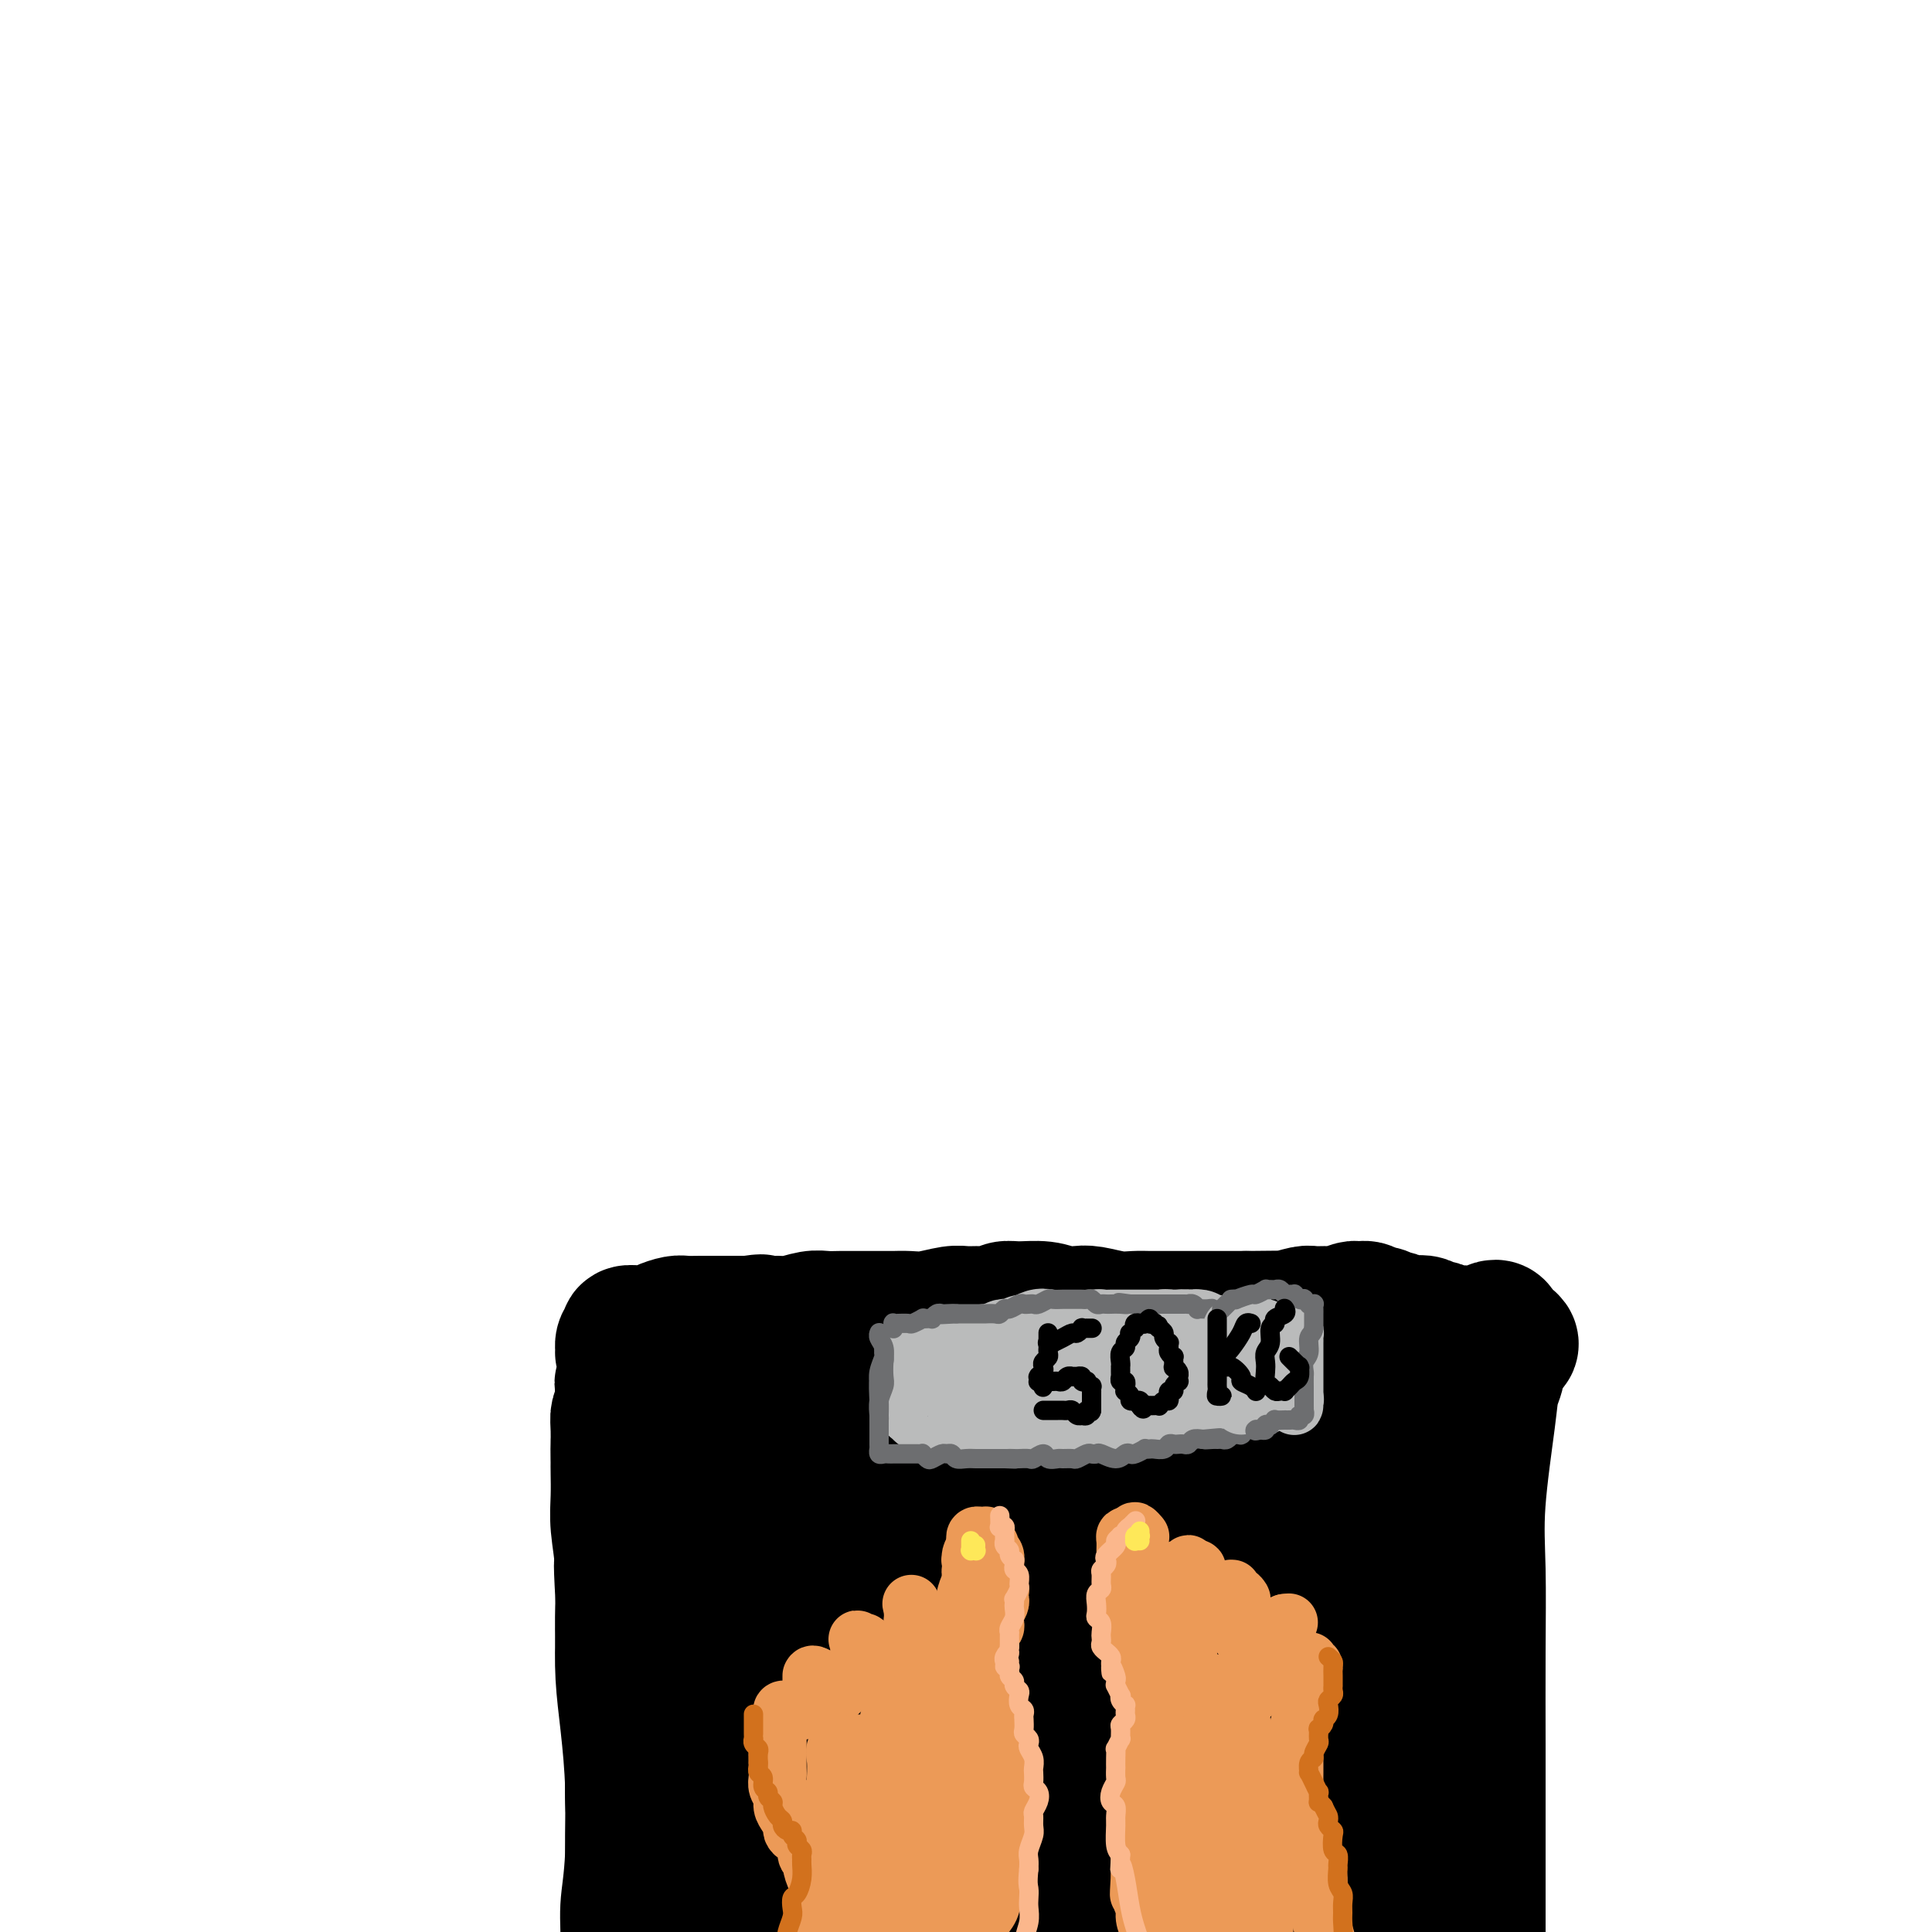 <svg viewBox='0 0 400 400' version='1.1' xmlns='http://www.w3.org/2000/svg' xmlns:xlink='http://www.w3.org/1999/xlink'><g fill='none' stroke='rgb(0,0,0)' stroke-width='28' stroke-linecap='round' stroke-linejoin='round'><path d='M131,289c-0.006,1.069 -0.012,2.138 0,3c0.012,0.862 0.040,1.518 0,3c-0.040,1.482 -0.150,3.790 0,6c0.150,2.210 0.561,4.322 1,8c0.439,3.678 0.906,8.922 1,15c0.094,6.078 -0.185,12.988 0,19c0.185,6.012 0.833,11.125 1,17c0.167,5.875 -0.148,12.513 0,18c0.148,5.487 0.757,9.823 1,16c0.243,6.177 0.118,14.194 0,19c-0.118,4.806 -0.231,6.400 0,8c0.231,1.600 0.806,3.207 1,4c0.194,0.793 0.007,0.772 0,1c-0.007,0.228 0.166,0.707 0,-1c-0.166,-1.707 -0.671,-5.598 -1,-9c-0.329,-3.402 -0.483,-6.314 -1,-10c-0.517,-3.686 -1.396,-8.145 -2,-12c-0.604,-3.855 -0.933,-7.106 -1,-11c-0.067,-3.894 0.127,-8.432 0,-13c-0.127,-4.568 -0.574,-9.165 -1,-13c-0.426,-3.835 -0.832,-6.909 -1,-10c-0.168,-3.091 -0.097,-6.201 0,-10c0.097,-3.799 0.222,-8.288 0,-12c-0.222,-3.712 -0.791,-6.647 -1,-9c-0.209,-2.353 -0.057,-4.125 0,-6c0.057,-1.875 0.018,-3.853 0,-5c-0.018,-1.147 -0.015,-1.462 0,-3c0.015,-1.538 0.043,-4.299 0,-6c-0.043,-1.701 -0.155,-2.343 0,-3c0.155,-0.657 0.578,-1.328 1,-2'/><path d='M129,291c0.015,-9.070 0.052,-3.746 0,-2c-0.052,1.746 -0.195,-0.085 0,-1c0.195,-0.915 0.727,-0.914 1,-1c0.273,-0.086 0.287,-0.257 0,0c-0.287,0.257 -0.876,0.944 -1,2c-0.124,1.056 0.218,2.483 0,4c-0.218,1.517 -0.997,3.126 -1,7c-0.003,3.874 0.771,10.015 1,15c0.229,4.985 -0.086,8.816 0,14c0.086,5.184 0.574,11.722 1,17c0.426,5.278 0.790,9.295 1,16c0.210,6.705 0.267,16.098 0,22c-0.267,5.902 -0.858,8.312 -1,11c-0.142,2.688 0.166,5.654 0,8c-0.166,2.346 -0.805,4.072 -1,5c-0.195,0.928 0.056,1.060 0,1c-0.056,-0.060 -0.417,-0.310 0,-1c0.417,-0.690 1.612,-1.820 2,-3c0.388,-1.180 -0.029,-2.408 0,-4c0.029,-1.592 0.506,-3.546 1,-5c0.494,-1.454 1.005,-2.408 1,-5c-0.005,-2.592 -0.527,-6.823 -1,-10c-0.473,-3.177 -0.897,-5.299 -1,-8c-0.103,-2.701 0.117,-5.982 0,-9c-0.117,-3.018 -0.570,-5.774 -1,-10c-0.430,-4.226 -0.837,-9.922 -1,-14c-0.163,-4.078 -0.081,-6.539 0,-9'/><path d='M129,331c-0.619,-10.551 -0.166,-6.927 0,-7c0.166,-0.073 0.043,-3.842 0,-7c-0.043,-3.158 -0.008,-5.703 0,-8c0.008,-2.297 -0.012,-4.345 0,-6c0.012,-1.655 0.057,-2.919 0,-4c-0.057,-1.081 -0.215,-1.981 0,-3c0.215,-1.019 0.803,-2.156 1,-3c0.197,-0.844 0.004,-1.395 0,-2c-0.004,-0.605 0.181,-1.265 0,-2c-0.181,-0.735 -0.727,-1.544 -1,-2c-0.273,-0.456 -0.273,-0.557 0,-1c0.273,-0.443 0.820,-1.227 1,-2c0.180,-0.773 -0.005,-1.534 0,-2c0.005,-0.466 0.202,-0.635 0,-1c-0.202,-0.365 -0.802,-0.925 -1,-1c-0.198,-0.075 0.007,0.334 0,0c-0.007,-0.334 -0.224,-1.410 0,-2c0.224,-0.590 0.889,-0.693 1,-1c0.111,-0.307 -0.333,-0.817 0,-1c0.333,-0.183 1.444,-0.039 2,0c0.556,0.039 0.557,-0.028 1,0c0.443,0.028 1.329,0.151 2,0c0.671,-0.151 1.127,-0.576 2,-1c0.873,-0.424 2.161,-0.846 3,-1c0.839,-0.154 1.228,-0.041 2,0c0.772,0.041 1.929,0.011 3,0c1.071,-0.011 2.058,-0.003 3,0c0.942,0.003 1.841,0.001 3,0c1.159,-0.001 2.580,-0.000 4,0'/><path d='M155,274c4.267,-0.614 1.933,-0.151 2,0c0.067,0.151 2.535,-0.012 4,0c1.465,0.012 1.926,0.199 3,0c1.074,-0.199 2.759,-0.786 4,-1c1.241,-0.214 2.036,-0.057 3,0c0.964,0.057 2.095,0.015 3,0c0.905,-0.015 1.584,-0.003 3,0c1.416,0.003 3.569,-0.003 5,0c1.431,0.003 2.140,0.015 3,0c0.860,-0.015 1.871,-0.057 3,0c1.129,0.057 2.375,0.212 4,0c1.625,-0.212 3.628,-0.793 5,-1c1.372,-0.207 2.112,-0.041 3,0c0.888,0.041 1.924,-0.043 3,0c1.076,0.043 2.192,0.211 3,0c0.808,-0.211 1.308,-0.802 2,-1c0.692,-0.198 1.576,-0.001 3,0c1.424,0.001 3.388,-0.192 5,0c1.612,0.192 2.872,0.769 4,1c1.128,0.231 2.125,0.114 3,0c0.875,-0.114 1.627,-0.227 3,0c1.373,0.227 3.368,0.793 5,1c1.632,0.207 2.902,0.056 4,0c1.098,-0.056 2.023,-0.015 3,0c0.977,0.015 2.006,0.004 3,0c0.994,-0.004 1.955,-0.001 3,0c1.045,0.001 2.175,0.000 3,0c0.825,-0.000 1.345,-0.000 2,0c0.655,0.000 1.446,0.000 2,0c0.554,-0.000 0.873,-0.000 2,0c1.127,0.000 3.064,0.000 5,0'/><path d='M258,273c16.294,-0.156 5.528,-0.046 2,0c-3.528,0.046 0.180,0.026 2,0c1.820,-0.026 1.752,-0.060 2,0c0.248,0.060 0.814,0.213 2,0c1.186,-0.213 2.994,-0.793 4,-1c1.006,-0.207 1.210,-0.041 2,0c0.790,0.041 2.166,-0.043 3,0c0.834,0.043 1.126,0.212 2,0c0.874,-0.212 2.331,-0.804 3,-1c0.669,-0.196 0.550,0.004 1,0c0.450,-0.004 1.468,-0.212 2,0c0.532,0.212 0.579,0.845 1,1c0.421,0.155 1.215,-0.168 2,0c0.785,0.168 1.561,0.829 2,1c0.439,0.171 0.541,-0.146 1,0c0.459,0.146 1.273,0.756 2,1c0.727,0.244 1.365,0.122 2,0c0.635,-0.122 1.267,-0.243 2,0c0.733,0.243 1.566,0.850 2,1c0.434,0.150 0.469,-0.156 1,0c0.531,0.156 1.557,0.774 2,1c0.443,0.226 0.304,0.060 1,0c0.696,-0.060 2.228,-0.015 3,0c0.772,0.015 0.784,0.001 1,0c0.216,-0.001 0.636,0.013 1,0c0.364,-0.013 0.671,-0.053 1,0c0.329,0.053 0.679,0.199 1,0c0.321,-0.199 0.612,-0.744 1,-1c0.388,-0.256 0.874,-0.223 1,0c0.126,0.223 -0.107,0.635 0,1c0.107,0.365 0.553,0.682 1,1'/><path d='M311,277c4.091,1.477 0.318,2.168 -1,3c-1.318,0.832 -0.181,1.803 0,3c0.181,1.197 -0.592,2.621 -1,4c-0.408,1.379 -0.449,2.715 -1,7c-0.551,4.285 -1.612,11.519 -2,17c-0.388,5.481 -0.104,9.208 0,14c0.104,4.792 0.028,10.647 0,17c-0.028,6.353 -0.007,13.204 0,19c0.007,5.796 0.001,10.538 0,17c-0.001,6.462 0.002,14.646 0,20c-0.002,5.354 -0.008,7.879 0,11c0.008,3.121 0.030,6.839 0,9c-0.030,2.161 -0.111,2.765 0,4c0.111,1.235 0.415,3.102 0,3c-0.415,-0.102 -1.547,-2.172 -2,-3c-0.453,-0.828 -0.226,-0.414 0,0'/><path d='M294,293c-0.479,0.060 -0.957,0.121 -1,0c-0.043,-0.121 0.350,-0.422 0,-1c-0.350,-0.578 -1.441,-1.433 -2,-2c-0.559,-0.567 -0.584,-0.847 -1,-1c-0.416,-0.153 -1.222,-0.178 -2,0c-0.778,0.178 -1.527,0.561 -2,2c-0.473,1.439 -0.669,3.934 -1,7c-0.331,3.066 -0.795,6.702 -1,12c-0.205,5.298 -0.150,12.257 0,21c0.150,8.743 0.395,19.268 1,29c0.605,9.732 1.570,18.670 2,27c0.430,8.330 0.323,16.051 0,20c-0.323,3.949 -0.864,4.125 -1,3c-0.136,-1.125 0.131,-3.553 0,-9c-0.131,-5.447 -0.662,-13.914 -1,-19c-0.338,-5.086 -0.484,-6.792 -1,-13c-0.516,-6.208 -1.402,-16.920 -2,-31c-0.598,-14.080 -0.909,-31.528 -1,-39c-0.091,-7.472 0.039,-4.967 0,-5c-0.039,-0.033 -0.247,-2.604 -1,1c-0.753,3.604 -2.052,13.384 -3,23c-0.948,9.616 -1.546,19.068 -2,29c-0.454,9.932 -0.766,20.346 -1,28c-0.234,7.654 -0.391,12.550 -1,16c-0.609,3.450 -1.672,5.456 -2,5c-0.328,-0.456 0.077,-3.373 0,-8c-0.077,-4.627 -0.636,-10.965 -1,-19c-0.364,-8.035 -0.534,-17.766 -1,-27c-0.466,-9.234 -1.228,-17.970 -2,-28c-0.772,-10.030 -1.554,-21.354 -2,-27c-0.446,-5.646 -0.556,-5.613 -1,-4c-0.444,1.613 -1.222,4.807 -2,8'/><path d='M262,291c-0.761,4.077 -1.662,10.270 -2,27c-0.338,16.730 -0.113,43.997 -1,60c-0.887,16.003 -2.886,20.741 -4,25c-1.114,4.259 -1.344,8.039 -2,10c-0.656,1.961 -1.738,2.102 -2,0c-0.262,-2.102 0.297,-6.447 0,-13c-0.297,-6.553 -1.451,-15.315 -2,-25c-0.549,-9.685 -0.494,-20.293 -1,-33c-0.506,-12.707 -1.575,-27.513 -2,-35c-0.425,-7.487 -0.208,-7.656 0,-7c0.208,0.656 0.407,2.137 0,6c-0.407,3.863 -1.419,10.106 -2,19c-0.581,8.894 -0.732,20.437 -1,31c-0.268,10.563 -0.653,20.146 -1,27c-0.347,6.854 -0.657,10.980 -1,13c-0.343,2.020 -0.719,1.932 -1,-1c-0.281,-2.932 -0.467,-8.710 -1,-18c-0.533,-9.290 -1.414,-22.091 -2,-28c-0.586,-5.909 -0.879,-4.927 -1,-15c-0.121,-10.073 -0.072,-31.202 0,-40c0.072,-8.798 0.167,-5.264 0,-3c-0.167,2.264 -0.597,3.258 -1,8c-0.403,4.742 -0.781,13.234 -1,23c-0.219,9.766 -0.281,20.808 -1,34c-0.719,13.192 -2.096,28.536 -3,36c-0.904,7.464 -1.336,7.050 -2,6c-0.664,-1.050 -1.559,-2.735 -2,-6c-0.441,-3.265 -0.426,-8.110 -1,-21c-0.574,-12.890 -1.735,-33.826 -2,-47c-0.265,-13.174 0.368,-18.587 1,-24'/><path d='M224,300c-0.451,-17.089 0.421,-10.810 1,-8c0.579,2.810 0.864,2.151 1,4c0.136,1.849 0.123,6.207 0,20c-0.123,13.793 -0.355,37.021 -1,52c-0.645,14.979 -1.703,21.710 -3,27c-1.297,5.290 -2.833,9.140 -4,12c-1.167,2.860 -1.963,4.732 -3,1c-1.037,-3.732 -2.314,-13.067 -3,-24c-0.686,-10.933 -0.783,-23.463 -1,-27c-0.217,-3.537 -0.556,1.920 -1,-8c-0.444,-9.920 -0.993,-35.217 -1,-47c-0.007,-11.783 0.528,-10.052 1,-9c0.472,1.052 0.880,1.426 1,6c0.120,4.574 -0.047,13.348 0,24c0.047,10.652 0.308,23.183 0,34c-0.308,10.817 -1.184,19.920 -3,27c-1.816,7.080 -4.571,12.138 -6,14c-1.429,1.862 -1.533,0.529 -2,-3c-0.467,-3.529 -1.299,-9.254 -2,-17c-0.701,-7.746 -1.271,-17.512 -2,-28c-0.729,-10.488 -1.618,-21.696 -2,-32c-0.382,-10.304 -0.259,-19.703 0,-24c0.259,-4.297 0.652,-3.492 1,-1c0.348,2.492 0.649,6.670 1,12c0.351,5.330 0.750,11.812 1,26c0.250,14.188 0.350,36.081 0,49c-0.350,12.919 -1.149,16.865 -2,20c-0.851,3.135 -1.754,5.459 -3,6c-1.246,0.541 -2.835,-0.700 -4,-4c-1.165,-3.300 -1.904,-8.657 -3,-16c-1.096,-7.343 -2.548,-16.671 -4,-26'/><path d='M181,360c-1.980,-11.371 -3.430,-18.798 -4,-29c-0.570,-10.202 -0.259,-23.178 0,-30c0.259,-6.822 0.467,-7.491 1,-5c0.533,2.491 1.390,8.143 2,16c0.610,7.857 0.971,17.919 2,30c1.029,12.081 2.725,26.180 3,38c0.275,11.820 -0.872,21.361 -2,28c-1.128,6.639 -2.236,10.374 -4,11c-1.764,0.626 -4.182,-1.859 -6,-8c-1.818,-6.141 -3.035,-15.938 -4,-22c-0.965,-6.062 -1.678,-8.390 -3,-16c-1.322,-7.610 -3.254,-20.501 -4,-35c-0.746,-14.499 -0.307,-30.606 0,-37c0.307,-6.394 0.481,-3.075 1,0c0.519,3.075 1.383,5.905 2,12c0.617,6.095 0.987,15.456 2,26c1.013,10.544 2.668,22.273 3,34c0.332,11.727 -0.659,23.453 -2,29c-1.341,5.547 -3.032,4.914 -4,3c-0.968,-1.914 -1.213,-5.109 -2,-12c-0.787,-6.891 -2.118,-17.477 -3,-24c-0.882,-6.523 -1.317,-8.981 -2,-16c-0.683,-7.019 -1.614,-18.598 -1,-31c0.614,-12.402 2.772,-25.626 4,-30c1.228,-4.374 1.526,0.104 2,3c0.474,2.896 1.124,4.212 2,15c0.876,10.788 1.978,31.048 2,44c0.022,12.952 -1.035,18.595 -2,23c-0.965,4.405 -1.837,7.570 -3,9c-1.163,1.430 -2.618,1.123 -4,-4c-1.382,-5.123 -2.691,-15.061 -4,-25'/><path d='M153,357c-1.347,-7.669 -2.715,-14.343 -3,-25c-0.285,-10.657 0.514,-25.299 1,-32c0.486,-6.701 0.661,-5.461 1,-2c0.339,3.461 0.844,9.142 1,15c0.156,5.858 -0.036,11.893 -1,18c-0.964,6.107 -2.701,12.286 -4,17c-1.299,4.714 -2.159,7.962 -3,8c-0.841,0.038 -1.664,-3.133 -2,-7c-0.336,-3.867 -0.184,-8.431 0,-14c0.184,-5.569 0.399,-12.145 1,-18c0.601,-5.855 1.587,-10.990 2,-15c0.413,-4.010 0.252,-6.896 1,-7c0.748,-0.104 2.403,2.576 3,7c0.597,4.424 0.135,10.594 0,14c-0.135,3.406 0.057,4.047 0,7c-0.057,2.953 -0.361,8.218 -1,12c-0.639,3.782 -1.611,6.081 -2,7c-0.389,0.919 -0.194,0.460 0,0'/></g>
<g fill='none' stroke='rgb(236,154,87)' stroke-width='12' stroke-linecap='round' stroke-linejoin='round'><path d='M205,338c0.121,0.033 0.242,0.065 0,0c-0.242,-0.065 -0.849,-0.228 -1,0c-0.151,0.228 0.152,0.846 0,1c-0.152,0.154 -0.759,-0.155 -1,0c-0.241,0.155 -0.117,0.773 0,1c0.117,0.227 0.226,0.063 0,0c-0.226,-0.063 -0.789,-0.024 -1,0c-0.211,0.024 -0.071,0.032 0,0c0.071,-0.032 0.071,-0.104 0,0c-0.071,0.104 -0.215,0.383 0,0c0.215,-0.383 0.790,-1.427 1,-2c0.210,-0.573 0.056,-0.674 0,-1c-0.056,-0.326 -0.015,-0.876 0,-1c0.015,-0.124 0.004,0.177 0,0c-0.004,-0.177 -0.001,-0.831 0,-1c0.001,-0.169 0.000,0.147 0,0c-0.000,-0.147 -0.000,-0.756 0,-1c0.000,-0.244 0.000,-0.122 0,0'/><path d='M203,334c0.016,-1.090 0.057,-0.814 0,-1c-0.057,-0.186 -0.210,-0.834 0,-1c0.210,-0.166 0.785,0.150 1,0c0.215,-0.150 0.072,-0.765 0,-1c-0.072,-0.235 -0.072,-0.090 0,0c0.072,0.090 0.215,0.125 0,0c-0.215,-0.125 -0.789,-0.411 -1,-1c-0.211,-0.589 -0.060,-1.482 0,-2c0.060,-0.518 0.030,-0.661 0,-1c-0.030,-0.339 -0.061,-0.875 0,-1c0.061,-0.125 0.213,0.160 0,0c-0.213,-0.160 -0.790,-0.764 -1,-1c-0.210,-0.236 -0.052,-0.106 0,0c0.052,0.106 0.000,0.186 0,0c-0.000,-0.186 0.052,-0.637 0,-1c-0.052,-0.363 -0.209,-0.638 0,-1c0.209,-0.362 0.785,-0.813 1,-1c0.215,-0.187 0.068,-0.112 0,0c-0.068,0.112 -0.057,0.261 0,0c0.057,-0.261 0.159,-0.932 0,-1c-0.159,-0.068 -0.580,0.466 -1,1'/><path d='M202,322c-0.156,-1.837 -0.046,-0.430 0,0c0.046,0.430 0.027,-0.117 0,0c-0.027,0.117 -0.064,0.899 0,1c0.064,0.101 0.227,-0.478 0,0c-0.227,0.478 -0.846,2.015 -1,3c-0.154,0.985 0.155,1.418 0,2c-0.155,0.582 -0.775,1.311 -1,2c-0.225,0.689 -0.057,1.336 0,2c0.057,0.664 0.002,1.344 0,2c-0.002,0.656 0.048,1.289 0,2c-0.048,0.711 -0.195,1.502 0,2c0.195,0.498 0.732,0.704 1,1c0.268,0.296 0.268,0.682 0,1c-0.268,0.318 -0.803,0.566 -1,1c-0.197,0.434 -0.056,1.052 0,1c0.056,-0.052 0.028,-0.774 0,-1c-0.028,-0.226 -0.056,0.045 0,0c0.056,-0.045 0.196,-0.406 0,-1c-0.196,-0.594 -0.728,-1.423 -1,-2c-0.272,-0.577 -0.284,-0.904 0,-2c0.284,-1.096 0.866,-2.962 1,-4c0.134,-1.038 -0.178,-1.249 0,-2c0.178,-0.751 0.847,-2.043 1,-3c0.153,-0.957 -0.208,-1.579 0,-2c0.208,-0.421 0.987,-0.640 1,-1c0.013,-0.360 -0.739,-0.859 -1,-1c-0.261,-0.141 -0.032,0.077 0,0c0.032,-0.077 -0.134,-0.451 0,-1c0.134,-0.549 0.567,-1.275 1,-2'/><path d='M202,320c0.311,-3.471 0.087,-1.648 0,-1c-0.087,0.648 -0.038,0.121 0,0c0.038,-0.121 0.067,0.164 0,0c-0.067,-0.164 -0.228,-0.777 0,-1c0.228,-0.223 0.846,-0.056 1,0c0.154,0.056 -0.156,0.000 0,0c0.156,-0.000 0.778,0.055 1,0c0.222,-0.055 0.044,-0.222 0,0c-0.044,0.222 0.044,0.832 0,1c-0.044,0.168 -0.222,-0.106 0,0c0.222,0.106 0.844,0.592 1,1c0.156,0.408 -0.154,0.739 0,1c0.154,0.261 0.774,0.453 1,1c0.226,0.547 0.060,1.451 0,2c-0.060,0.549 -0.012,0.743 0,1c0.012,0.257 -0.011,0.576 0,1c0.011,0.424 0.056,0.954 0,1c-0.056,0.046 -0.211,-0.391 0,0c0.211,0.391 0.790,1.609 1,2c0.210,0.391 0.053,-0.046 0,0c-0.053,0.046 0.000,0.576 0,1c-0.000,0.424 -0.053,0.744 0,1c0.053,0.256 0.211,0.450 0,1c-0.211,0.550 -0.792,1.458 -1,2c-0.208,0.542 -0.042,0.720 0,1c0.042,0.280 -0.041,0.663 0,1c0.041,0.337 0.207,0.629 0,1c-0.207,0.371 -0.788,0.821 -1,1c-0.212,0.179 -0.057,0.087 0,0c0.057,-0.087 0.016,-0.168 0,0c-0.016,0.168 -0.008,0.584 0,1'/><path d='M205,339c-0.249,1.630 0.130,1.207 0,1c-0.130,-0.207 -0.767,-0.196 -1,0c-0.233,0.196 -0.062,0.578 0,1c0.062,0.422 0.017,0.886 0,1c-0.017,0.114 -0.004,-0.121 0,0c0.004,0.121 0.000,0.599 0,1c-0.000,0.401 0.004,0.723 0,1c-0.004,0.277 -0.015,0.507 0,1c0.015,0.493 0.055,1.250 0,2c-0.055,0.750 -0.207,1.494 0,2c0.207,0.506 0.772,0.773 1,1c0.228,0.227 0.117,0.413 0,1c-0.117,0.587 -0.242,1.575 0,2c0.242,0.425 0.849,0.287 1,1c0.151,0.713 -0.156,2.278 0,3c0.156,0.722 0.774,0.602 1,1c0.226,0.398 0.060,1.314 0,2c-0.060,0.686 -0.012,1.144 0,2c0.012,0.856 -0.011,2.112 0,3c0.011,0.888 0.055,1.410 0,2c-0.055,0.590 -0.211,1.249 0,2c0.211,0.751 0.788,1.593 1,2c0.212,0.407 0.059,0.378 0,1c-0.059,0.622 -0.023,1.895 0,3c0.023,1.105 0.032,2.042 0,3c-0.032,0.958 -0.106,1.936 0,3c0.106,1.064 0.393,2.213 0,4c-0.393,1.787 -1.466,4.211 -2,6c-0.534,1.789 -0.528,2.943 -1,4c-0.472,1.057 -1.420,2.016 -2,3c-0.580,0.984 -0.790,1.992 -1,3'/><path d='M202,401c-1.397,2.868 -1.891,2.036 -2,2c-0.109,-0.036 0.167,0.722 0,1c-0.167,0.278 -0.776,0.075 -1,0c-0.224,-0.075 -0.064,-0.021 0,0c0.064,0.021 0.032,0.011 0,0'/><path d='M199,334c0.121,-0.200 0.242,-0.401 0,0c-0.242,0.401 -0.848,1.402 -1,2c-0.152,0.598 0.152,0.791 0,1c-0.152,0.209 -0.758,0.433 -1,1c-0.242,0.567 -0.121,1.475 0,2c0.121,0.525 0.242,0.667 0,1c-0.242,0.333 -0.848,0.859 -1,1c-0.152,0.141 0.152,-0.102 0,0c-0.152,0.102 -0.758,0.549 -1,1c-0.242,0.451 -0.121,0.905 0,1c0.121,0.095 0.242,-0.171 0,0c-0.242,0.171 -0.848,0.778 -1,1c-0.152,0.222 0.151,0.060 0,0c-0.151,-0.060 -0.757,-0.019 -1,0c-0.243,0.019 -0.122,0.017 0,0c0.122,-0.017 0.244,-0.047 0,0c-0.244,0.047 -0.854,0.171 -1,0c-0.146,-0.171 0.171,-0.638 0,-1c-0.171,-0.362 -0.830,-0.621 -1,-1c-0.170,-0.379 0.151,-0.880 0,-1c-0.151,-0.120 -0.772,0.140 -1,0c-0.228,-0.140 -0.061,-0.679 0,-1c0.061,-0.321 0.017,-0.425 0,-1c-0.017,-0.575 -0.008,-1.620 0,-2c0.008,-0.380 0.016,-0.094 0,0c-0.016,0.094 -0.057,-0.003 0,0c0.057,0.003 0.211,0.107 0,0c-0.211,-0.107 -0.789,-0.424 -1,-1c-0.211,-0.576 -0.057,-1.412 0,-2c0.057,-0.588 0.015,-0.927 0,-1c-0.015,-0.073 -0.004,0.122 0,0c0.004,-0.122 0.002,-0.561 0,-1'/><path d='M189,333c-0.619,-1.857 -0.167,-0.500 0,0c0.167,0.500 0.048,0.143 0,0c-0.048,-0.143 -0.024,-0.071 0,0'/><path d='M188,340c0.006,0.438 0.012,0.877 0,1c-0.012,0.123 -0.042,-0.069 0,0c0.042,0.069 0.156,0.401 0,1c-0.156,0.599 -0.580,1.467 -1,2c-0.420,0.533 -0.835,0.730 -1,1c-0.165,0.270 -0.082,0.612 0,1c0.082,0.388 0.161,0.822 0,1c-0.161,0.178 -0.564,0.101 -1,0c-0.436,-0.101 -0.905,-0.227 -1,0c-0.095,0.227 0.186,0.807 0,1c-0.186,0.193 -0.838,-0.001 -1,0c-0.162,0.001 0.167,0.197 0,0c-0.167,-0.197 -0.828,-0.788 -1,-1c-0.172,-0.212 0.146,-0.047 0,0c-0.146,0.047 -0.756,-0.025 -1,0c-0.244,0.025 -0.122,0.148 0,0c0.122,-0.148 0.243,-0.565 0,-1c-0.243,-0.435 -0.849,-0.886 -1,-1c-0.151,-0.114 0.152,0.109 0,0c-0.152,-0.109 -0.759,-0.550 -1,-1c-0.241,-0.450 -0.117,-0.908 0,-1c0.117,-0.092 0.228,0.182 0,0c-0.228,-0.182 -0.793,-0.819 -1,-1c-0.207,-0.181 -0.055,0.095 0,0c0.055,-0.095 0.015,-0.561 0,-1c-0.015,-0.439 -0.004,-0.850 0,-1c0.004,-0.150 0.001,-0.041 0,0c-0.001,0.041 -0.000,0.012 0,0c0.000,-0.012 0.000,-0.006 0,0'/><path d='M178,340c-0.834,-1.220 -0.418,-0.271 0,0c0.418,0.271 0.840,-0.134 1,0c0.160,0.134 0.058,0.809 0,1c-0.058,0.191 -0.072,-0.102 0,0c0.072,0.102 0.230,0.601 0,1c-0.230,0.399 -0.846,0.700 -1,1c-0.154,0.300 0.156,0.601 0,1c-0.156,0.399 -0.778,0.896 -1,1c-0.222,0.104 -0.046,-0.183 0,0c0.046,0.183 -0.039,0.838 0,1c0.039,0.162 0.203,-0.168 0,0c-0.203,0.168 -0.771,0.834 -1,1c-0.229,0.166 -0.118,-0.166 0,0c0.118,0.166 0.243,0.832 0,1c-0.243,0.168 -0.853,-0.161 -1,0c-0.147,0.161 0.171,0.814 0,1c-0.171,0.186 -0.829,-0.094 -1,0c-0.171,0.094 0.146,0.561 0,1c-0.146,0.439 -0.756,0.849 -1,1c-0.244,0.151 -0.122,0.041 0,0c0.122,-0.041 0.243,-0.014 0,0c-0.243,0.014 -0.849,0.014 -1,0c-0.151,-0.014 0.152,-0.042 0,0c-0.152,0.042 -0.758,0.156 -1,0c-0.242,-0.156 -0.121,-0.580 0,-1c0.121,-0.420 0.243,-0.834 0,-1c-0.243,-0.166 -0.850,-0.083 -1,0c-0.150,0.083 0.156,0.167 0,0c-0.156,-0.167 -0.773,-0.583 -1,-1c-0.227,-0.417 -0.065,-0.833 0,-1c0.065,-0.167 0.032,-0.083 0,0'/><path d='M169,347c-0.845,-0.619 -0.959,-0.167 -1,0c-0.041,0.167 -0.011,0.047 0,0c0.011,-0.047 0.003,-0.023 0,0c-0.003,0.023 -0.001,0.043 0,0c0.001,-0.043 0.000,-0.151 0,0c-0.000,0.151 -0.000,0.561 0,1c0.000,0.439 0.000,0.906 0,1c-0.000,0.094 -0.000,-0.185 0,0c0.000,0.185 0.000,0.833 0,1c-0.000,0.167 -0.000,-0.147 0,0c0.000,0.147 0.000,0.756 0,1c-0.000,0.244 -0.000,0.122 0,0'/><path d='M168,351c-0.156,0.636 -0.045,0.227 0,0c0.045,-0.227 0.026,-0.271 0,0c-0.026,0.271 -0.059,0.858 0,1c0.059,0.142 0.208,-0.159 0,0c-0.208,0.159 -0.774,0.778 -1,1c-0.226,0.222 -0.113,0.046 0,0c0.113,-0.046 0.226,0.039 0,0c-0.226,-0.039 -0.792,-0.203 -1,0c-0.208,0.203 -0.060,0.772 0,1c0.060,0.228 0.030,0.114 0,0'/><path d='M166,354c-0.244,0.464 0.144,0.124 0,0c-0.144,-0.124 -0.822,-0.033 -1,0c-0.178,0.033 0.144,0.009 0,0c-0.144,-0.009 -0.756,-0.002 -1,0c-0.244,0.002 -0.122,-0.000 0,0c0.122,0.000 0.243,0.003 0,0c-0.243,-0.003 -0.850,-0.011 -1,0c-0.150,0.011 0.156,0.042 0,0c-0.156,-0.042 -0.773,-0.156 -1,0c-0.227,0.156 -0.065,0.582 0,1c0.065,0.418 0.031,0.829 0,1c-0.031,0.171 -0.061,0.102 0,0c0.061,-0.102 0.212,-0.238 0,0c-0.212,0.238 -0.789,0.851 -1,1c-0.211,0.149 -0.057,-0.167 0,0c0.057,0.167 0.015,0.818 0,1c-0.015,0.182 -0.004,-0.106 0,0c0.004,0.106 0.001,0.606 0,1c-0.001,0.394 -0.000,0.683 0,1c0.000,0.317 0.000,0.662 0,1c-0.000,0.338 -0.000,0.668 0,1c0.000,0.332 0.000,0.666 0,1'/><path d='M161,363c0.001,1.059 0.004,0.706 0,1c-0.004,0.294 -0.016,1.233 0,2c0.016,0.767 0.060,1.360 0,2c-0.060,0.640 -0.222,1.327 0,2c0.222,0.673 0.829,1.332 1,2c0.171,0.668 -0.095,1.346 0,2c0.095,0.654 0.551,1.285 1,2c0.449,0.715 0.890,1.515 1,2c0.110,0.485 -0.110,0.654 0,1c0.110,0.346 0.550,0.870 1,1c0.450,0.130 0.909,-0.133 1,0c0.091,0.133 -0.187,0.663 0,1c0.187,0.337 0.837,0.480 1,1c0.163,0.520 -0.163,1.418 0,2c0.163,0.582 0.813,0.848 1,1c0.187,0.152 -0.090,0.189 0,1c0.090,0.811 0.547,2.397 1,3c0.453,0.603 0.903,0.223 1,1c0.097,0.777 -0.159,2.709 0,4c0.159,1.291 0.734,1.940 1,3c0.266,1.060 0.222,2.530 0,4c-0.222,1.470 -0.623,2.938 -1,5c-0.377,2.062 -0.730,4.717 -1,7c-0.270,2.283 -0.457,4.194 -1,6c-0.543,1.806 -1.441,3.506 -2,5c-0.559,1.494 -0.781,2.782 -1,4c-0.219,1.218 -0.437,2.365 -1,4c-0.563,1.635 -1.470,3.758 -2,5c-0.530,1.242 -0.681,1.604 -1,2c-0.319,0.396 -0.805,0.828 -1,1c-0.195,0.172 -0.097,0.086 0,0'/><path d='M174,362c0.112,-0.493 0.223,-0.985 0,-1c-0.223,-0.015 -0.782,0.448 -1,1c-0.218,0.552 -0.097,1.193 0,2c0.097,0.807 0.169,1.781 0,5c-0.169,3.219 -0.579,8.682 -1,13c-0.421,4.318 -0.852,7.491 -1,10c-0.148,2.509 -0.012,4.353 0,6c0.012,1.647 -0.099,3.096 0,3c0.099,-0.096 0.407,-1.736 1,-4c0.593,-2.264 1.470,-5.151 2,-8c0.530,-2.849 0.712,-5.661 1,-9c0.288,-3.339 0.680,-7.207 1,-10c0.320,-2.793 0.566,-4.512 1,-6c0.434,-1.488 1.056,-2.744 1,-3c-0.056,-0.256 -0.789,0.490 -1,2c-0.211,1.510 0.101,3.784 0,6c-0.101,2.216 -0.613,4.374 -1,9c-0.387,4.626 -0.648,11.719 -1,16c-0.352,4.281 -0.793,5.751 -1,7c-0.207,1.249 -0.178,2.278 0,2c0.178,-0.278 0.506,-1.863 1,-4c0.494,-2.137 1.155,-4.827 2,-10c0.845,-5.173 1.873,-12.828 3,-18c1.127,-5.172 2.352,-7.860 3,-10c0.648,-2.140 0.718,-3.731 1,-5c0.282,-1.269 0.777,-2.216 1,-1c0.223,1.216 0.176,4.597 0,8c-0.176,3.403 -0.479,6.830 -1,11c-0.521,4.170 -1.261,9.085 -2,14'/><path d='M182,388c-0.538,7.079 -0.883,8.778 -1,11c-0.117,2.222 -0.005,4.969 0,5c0.005,0.031 -0.097,-2.654 0,-5c0.097,-2.346 0.393,-4.355 1,-10c0.607,-5.645 1.525,-14.927 2,-20c0.475,-5.073 0.506,-5.938 1,-8c0.494,-2.062 1.450,-5.323 2,-7c0.550,-1.677 0.695,-1.771 1,-1c0.305,0.771 0.772,2.409 1,5c0.228,2.591 0.219,6.137 0,10c-0.219,3.863 -0.646,8.045 -1,13c-0.354,4.955 -0.635,10.685 -1,14c-0.365,3.315 -0.814,4.216 -1,4c-0.186,-0.216 -0.111,-1.550 0,-3c0.111,-1.450 0.257,-3.017 1,-8c0.743,-4.983 2.084,-13.384 3,-19c0.916,-5.616 1.406,-8.449 2,-11c0.594,-2.551 1.292,-4.821 2,-6c0.708,-1.179 1.427,-1.266 2,-1c0.573,0.266 1.001,0.887 1,5c-0.001,4.113 -0.431,11.718 -1,17c-0.569,5.282 -1.278,8.240 -2,11c-0.722,2.760 -1.459,5.321 -2,7c-0.541,1.679 -0.888,2.474 -1,2c-0.112,-0.474 0.010,-2.218 0,-4c-0.010,-1.782 -0.154,-3.603 0,-6c0.154,-2.397 0.605,-5.369 1,-8c0.395,-2.631 0.735,-4.922 1,-7c0.265,-2.078 0.456,-3.944 1,-6c0.544,-2.056 1.441,-4.302 2,-5c0.559,-0.698 0.779,0.151 1,1'/><path d='M197,358c0.938,-4.739 0.784,-0.087 1,3c0.216,3.087 0.803,4.607 1,8c0.197,3.393 0.004,8.657 0,12c-0.004,3.343 0.180,4.766 0,6c-0.180,1.234 -0.724,2.281 -1,3c-0.276,0.719 -0.284,1.111 0,1c0.284,-0.111 0.861,-0.724 1,-2c0.139,-1.276 -0.159,-3.215 0,-5c0.159,-1.785 0.775,-3.416 1,-5c0.225,-1.584 0.057,-3.123 0,-5c-0.057,-1.877 -0.005,-4.093 0,-5c0.005,-0.907 -0.039,-0.504 0,0c0.039,0.504 0.161,1.109 0,2c-0.161,0.891 -0.603,2.066 -1,4c-0.397,1.934 -0.748,4.625 -1,7c-0.252,2.375 -0.404,4.434 -1,7c-0.596,2.566 -1.636,5.641 -2,7c-0.364,1.359 -0.051,1.003 0,1c0.051,-0.003 -0.158,0.346 0,0c0.158,-0.346 0.685,-1.387 1,-4c0.315,-2.613 0.418,-6.797 1,-9c0.582,-2.203 1.641,-2.426 2,-3c0.359,-0.574 0.016,-1.500 0,-1c-0.016,0.500 0.293,2.428 0,4c-0.293,1.572 -1.189,2.790 -2,6c-0.811,3.210 -1.538,8.411 -2,12c-0.462,3.589 -0.660,5.564 -1,7c-0.340,1.436 -0.823,2.333 -1,3c-0.177,0.667 -0.048,1.103 0,1c0.048,-0.103 0.014,-0.744 0,-1c-0.014,-0.256 -0.007,-0.128 0,0'/><path d='M234,318c-0.423,-0.063 -0.845,-0.126 -1,0c-0.155,0.126 -0.041,0.442 0,1c0.041,0.558 0.011,1.358 0,2c-0.011,0.642 -0.002,1.126 0,2c0.002,0.874 -0.003,2.137 0,3c0.003,0.863 0.015,1.326 0,2c-0.015,0.674 -0.058,1.558 0,2c0.058,0.442 0.215,0.443 0,1c-0.215,0.557 -0.804,1.670 -1,2c-0.196,0.330 -0.001,-0.122 0,0c0.001,0.122 -0.193,0.817 0,1c0.193,0.183 0.772,-0.147 1,0c0.228,0.147 0.103,0.773 0,1c-0.103,0.227 -0.185,0.057 0,0c0.185,-0.057 0.637,0.000 1,0c0.363,-0.000 0.637,-0.057 1,0c0.363,0.057 0.815,0.229 1,0c0.185,-0.229 0.102,-0.859 0,-1c-0.102,-0.141 -0.224,0.208 0,0c0.224,-0.208 0.793,-0.973 1,-2c0.207,-1.027 0.052,-2.318 0,-3c-0.052,-0.682 0.000,-0.756 0,-1c-0.000,-0.244 -0.053,-0.656 0,-1c0.053,-0.344 0.210,-0.618 0,-1c-0.210,-0.382 -0.787,-0.872 -1,-1c-0.213,-0.128 -0.061,0.106 0,0c0.061,-0.106 0.030,-0.553 0,-1'/><path d='M236,324c0.099,-1.957 -0.653,-1.350 -1,-1c-0.347,0.350 -0.289,0.444 0,0c0.289,-0.444 0.809,-1.426 1,-2c0.191,-0.574 0.052,-0.741 0,-1c-0.052,-0.259 -0.018,-0.610 0,-1c0.018,-0.390 0.019,-0.821 0,-1c-0.019,-0.179 -0.058,-0.108 0,0c0.058,0.108 0.213,0.251 0,0c-0.213,-0.251 -0.793,-0.898 -1,-1c-0.207,-0.102 -0.040,0.339 0,1c0.040,0.661 -0.046,1.540 0,2c0.046,0.460 0.222,0.500 0,1c-0.222,0.500 -0.844,1.461 -1,2c-0.156,0.539 0.154,0.655 0,1c-0.154,0.345 -0.773,0.919 -1,1c-0.227,0.081 -0.061,-0.329 0,0c0.061,0.329 0.016,1.399 0,2c-0.016,0.601 -0.004,0.735 0,1c0.004,0.265 0.001,0.663 0,1c-0.001,0.337 -0.000,0.615 0,1c0.000,0.385 0.000,0.877 0,1c-0.000,0.123 -0.000,-0.122 0,0c0.000,0.122 0.000,0.610 0,1c-0.000,0.390 -0.000,0.683 0,1c0.000,0.317 0.000,0.659 0,1'/><path d='M233,334c-0.242,2.636 0.653,1.227 1,1c0.347,-0.227 0.144,0.728 0,1c-0.144,0.272 -0.231,-0.138 0,0c0.231,0.138 0.780,0.826 1,1c0.220,0.174 0.110,-0.165 0,0c-0.110,0.165 -0.222,0.833 0,1c0.222,0.167 0.778,-0.166 1,0c0.222,0.166 0.111,0.832 0,1c-0.111,0.168 -0.223,-0.161 0,0c0.223,0.161 0.781,0.813 1,1c0.219,0.187 0.097,-0.092 0,0c-0.097,0.092 -0.171,0.553 0,1c0.171,0.447 0.586,0.879 1,1c0.414,0.121 0.828,-0.071 1,0c0.172,0.071 0.103,0.404 0,1c-0.103,0.596 -0.239,1.455 0,2c0.239,0.545 0.852,0.776 1,1c0.148,0.224 -0.170,0.441 0,1c0.170,0.559 0.829,1.459 1,2c0.171,0.541 -0.147,0.721 0,1c0.147,0.279 0.758,0.655 1,1c0.242,0.345 0.117,0.659 0,1c-0.117,0.341 -0.224,0.710 0,1c0.224,0.290 0.778,0.500 1,1c0.222,0.500 0.112,1.289 0,2c-0.112,0.711 -0.226,1.344 0,2c0.226,0.656 0.793,1.336 1,2c0.207,0.664 0.056,1.312 0,2c-0.056,0.688 -0.015,1.416 0,2c0.015,0.584 0.004,1.024 0,2c-0.004,0.976 -0.002,2.488 0,4'/><path d='M244,370c1.016,4.869 1.057,3.042 1,3c-0.057,-0.042 -0.212,1.700 0,3c0.212,1.300 0.790,2.157 1,4c0.210,1.843 0.052,4.673 0,7c-0.052,2.327 0.001,4.150 0,6c-0.001,1.850 -0.057,3.725 0,6c0.057,2.275 0.225,4.949 0,7c-0.225,2.051 -0.845,3.478 -1,5c-0.155,1.522 0.154,3.140 0,4c-0.154,0.860 -0.772,0.962 -1,1c-0.228,0.038 -0.065,0.011 0,0c0.065,-0.011 0.033,-0.005 0,0'/><path d='M233,335c-0.000,0.414 -0.000,0.828 0,1c0.000,0.172 0.000,0.102 0,0c-0.000,-0.102 -0.001,-0.237 0,0c0.001,0.237 0.004,0.847 0,1c-0.004,0.153 -0.015,-0.151 0,0c0.015,0.151 0.057,0.757 0,1c-0.057,0.243 -0.211,0.121 0,0c0.211,-0.121 0.789,-0.242 1,0c0.211,0.242 0.057,0.848 0,1c-0.057,0.152 -0.015,-0.152 0,0c0.015,0.152 0.004,0.758 0,1c-0.004,0.242 -0.002,0.121 0,0c0.002,-0.121 0.004,-0.243 0,0c-0.004,0.243 -0.015,0.849 0,1c0.015,0.151 0.057,-0.153 0,0c-0.057,0.153 -0.212,0.762 0,1c0.212,0.238 0.793,0.106 1,0c0.207,-0.106 0.040,-0.187 0,0c-0.040,0.187 0.046,0.641 0,1c-0.046,0.359 -0.222,0.622 0,1c0.222,0.378 0.844,0.870 1,1c0.156,0.130 -0.154,-0.101 0,0c0.154,0.101 0.774,0.534 1,1c0.226,0.466 0.060,0.965 0,1c-0.060,0.035 -0.013,-0.394 0,0c0.013,0.394 -0.007,1.611 0,2c0.007,0.389 0.040,-0.049 0,0c-0.040,0.049 -0.154,0.585 0,1c0.154,0.415 0.577,0.707 1,1'/><path d='M238,351c0.714,2.615 -0.001,1.151 0,1c0.001,-0.151 0.717,1.009 1,2c0.283,0.991 0.132,1.811 0,2c-0.132,0.189 -0.245,-0.255 0,0c0.245,0.255 0.849,1.208 1,2c0.151,0.792 -0.152,1.423 0,2c0.152,0.577 0.758,1.100 1,2c0.242,0.900 0.122,2.177 0,3c-0.122,0.823 -0.244,1.193 0,2c0.244,0.807 0.854,2.050 1,3c0.146,0.950 -0.171,1.608 0,3c0.171,1.392 0.832,3.519 1,5c0.168,1.481 -0.155,2.317 0,4c0.155,1.683 0.788,4.212 1,6c0.212,1.788 0.004,2.836 0,6c-0.004,3.164 0.195,8.445 0,12c-0.195,3.555 -0.784,5.383 -1,7c-0.216,1.617 -0.058,3.021 0,4c0.058,0.979 0.016,1.533 0,2c-0.016,0.467 -0.004,0.848 0,1c0.004,0.152 0.002,0.076 0,0'/><path d='M236,332c0.417,0.114 0.834,0.227 1,0c0.166,-0.227 0.082,-0.796 0,-1c-0.082,-0.204 -0.162,-0.045 0,0c0.162,0.045 0.564,-0.025 1,0c0.436,0.025 0.904,0.146 1,0c0.096,-0.146 -0.181,-0.560 0,-1c0.181,-0.440 0.819,-0.907 1,-1c0.181,-0.093 -0.096,0.186 0,0c0.096,-0.186 0.564,-0.839 1,-1c0.436,-0.161 0.838,0.168 1,0c0.162,-0.168 0.082,-0.833 0,-1c-0.082,-0.167 -0.165,0.166 0,0c0.165,-0.166 0.579,-0.829 1,-1c0.421,-0.171 0.849,0.150 1,0c0.151,-0.150 0.027,-0.772 0,-1c-0.027,-0.228 0.044,-0.061 0,0c-0.044,0.061 -0.204,0.017 0,0c0.204,-0.017 0.773,-0.008 1,0c0.227,0.008 0.114,0.015 0,0c-0.114,-0.015 -0.228,-0.053 0,0c0.228,0.053 0.797,0.196 1,0c0.203,-0.196 0.040,-0.732 0,-1c-0.040,-0.268 0.042,-0.268 0,0c-0.042,0.268 -0.207,0.804 0,1c0.207,0.196 0.787,0.053 1,0c0.213,-0.053 0.061,-0.015 0,0c-0.061,0.015 -0.030,0.008 0,0'/><path d='M247,325c1.698,-0.839 0.442,0.562 0,1c-0.442,0.438 -0.070,-0.089 0,0c0.070,0.089 -0.163,0.794 0,1c0.163,0.206 0.723,-0.085 1,0c0.277,0.085 0.271,0.547 0,1c-0.271,0.453 -0.809,0.896 -1,1c-0.191,0.104 -0.037,-0.131 0,0c0.037,0.131 -0.043,0.627 0,1c0.043,0.373 0.208,0.624 0,1c-0.208,0.376 -0.788,0.879 -1,1c-0.212,0.121 -0.057,-0.139 0,0c0.057,0.139 0.015,0.677 0,1c-0.015,0.323 -0.004,0.430 0,1c0.004,0.570 0.001,1.602 0,2c-0.001,0.398 -0.001,0.163 0,0c0.001,-0.163 0.004,-0.253 0,0c-0.004,0.253 -0.016,0.848 0,1c0.016,0.152 0.061,-0.140 0,0c-0.061,0.140 -0.228,0.713 0,1c0.228,0.287 0.850,0.288 1,0c0.150,-0.288 -0.171,-0.865 0,-1c0.171,-0.135 0.833,0.171 1,0c0.167,-0.171 -0.161,-0.819 0,-1c0.161,-0.181 0.813,0.105 1,0c0.187,-0.105 -0.089,-0.601 0,-1c0.089,-0.399 0.545,-0.699 1,-1'/><path d='M250,334c0.846,-0.631 0.962,-0.709 1,-1c0.038,-0.291 0.000,-0.796 0,-1c-0.000,-0.204 0.038,-0.106 0,0c-0.038,0.106 -0.154,0.221 0,0c0.154,-0.221 0.576,-0.777 1,-1c0.424,-0.223 0.848,-0.111 1,0c0.152,0.111 0.030,0.222 0,0c-0.030,-0.222 0.031,-0.777 0,-1c-0.031,-0.223 -0.153,-0.113 0,0c0.153,0.113 0.581,0.231 1,0c0.419,-0.231 0.829,-0.809 1,-1c0.171,-0.191 0.102,0.004 0,0c-0.102,-0.004 -0.238,-0.208 0,0c0.238,0.208 0.848,0.829 1,1c0.152,0.171 -0.155,-0.108 0,0c0.155,0.108 0.774,0.601 1,1c0.226,0.399 0.061,0.702 0,1c-0.061,0.298 -0.016,0.591 0,1c0.016,0.409 0.004,0.934 0,1c-0.004,0.066 -0.001,-0.328 0,0c0.001,0.328 0.000,1.380 0,2c-0.000,0.620 -0.000,0.810 0,1'/><path d='M257,337c0.312,1.170 0.092,0.095 0,0c-0.092,-0.095 -0.056,0.789 0,1c0.056,0.211 0.130,-0.251 0,0c-0.130,0.251 -0.466,1.215 1,1c1.466,-0.215 4.733,-1.607 8,-3'/><path d='M266,336c1.500,-0.167 0.750,-0.083 0,0'/><path d='M265,341c-0.008,0.332 -0.016,0.663 0,1c0.016,0.337 0.056,0.679 0,1c-0.056,0.321 -0.207,0.621 0,1c0.207,0.379 0.773,0.838 1,1c0.227,0.162 0.117,0.025 0,0c-0.117,-0.025 -0.239,0.060 0,0c0.239,-0.060 0.839,-0.265 1,0c0.161,0.265 -0.115,1.000 0,1c0.115,-0.000 0.623,-0.736 1,-1c0.377,-0.264 0.623,-0.056 1,0c0.377,0.056 0.886,-0.039 1,0c0.114,0.039 -0.167,0.211 0,0c0.167,-0.211 0.782,-0.804 1,-1c0.218,-0.196 0.041,0.007 0,0c-0.041,-0.007 0.056,-0.222 0,0c-0.056,0.222 -0.264,0.881 0,1c0.264,0.119 0.999,-0.304 1,0c0.001,0.304 -0.732,1.333 -1,2c-0.268,0.667 -0.071,0.970 0,1c0.071,0.030 0.015,-0.213 0,0c-0.015,0.213 0.010,0.883 0,1c-0.010,0.117 -0.055,-0.319 0,0c0.055,0.319 0.212,1.394 0,2c-0.212,0.606 -0.792,0.742 -1,1c-0.208,0.258 -0.046,0.636 0,1c0.046,0.364 -0.026,0.713 0,1c0.026,0.287 0.150,0.510 0,1c-0.150,0.490 -0.575,1.245 -1,2'/><path d='M269,357c-0.249,1.511 0.130,0.790 0,1c-0.130,0.210 -0.767,1.351 -1,2c-0.233,0.649 -0.062,0.807 0,1c0.062,0.193 0.017,0.422 0,1c-0.017,0.578 -0.004,1.507 0,2c0.004,0.493 0.000,0.552 0,1c-0.000,0.448 0.004,1.285 0,2c-0.004,0.715 -0.016,1.308 0,2c0.016,0.692 0.060,1.482 0,2c-0.060,0.518 -0.223,0.763 0,1c0.223,0.237 0.833,0.464 1,1c0.167,0.536 -0.109,1.380 0,2c0.109,0.620 0.602,1.015 1,2c0.398,0.985 0.702,2.560 1,4c0.298,1.440 0.591,2.746 1,4c0.409,1.254 0.935,2.457 1,4c0.065,1.543 -0.332,3.428 0,6c0.332,2.572 1.395,5.833 2,8c0.605,2.167 0.754,3.241 1,5c0.246,1.759 0.588,4.205 1,6c0.412,1.795 0.895,2.940 1,4c0.105,1.060 -0.168,2.037 0,3c0.168,0.963 0.776,1.913 1,2c0.224,0.087 0.064,-0.689 0,-1c-0.064,-0.311 -0.032,-0.155 0,0'/><path d='M256,348c-0.007,0.415 -0.014,0.830 0,1c0.014,0.170 0.049,0.095 0,0c-0.049,-0.095 -0.182,-0.210 0,1c0.182,1.210 0.681,3.744 1,6c0.319,2.256 0.460,4.234 1,7c0.540,2.766 1.479,6.321 2,10c0.521,3.679 0.623,7.483 1,11c0.377,3.517 1.027,6.746 1,11c-0.027,4.254 -0.732,9.532 -1,12c-0.268,2.468 -0.098,2.125 0,2c0.098,-0.125 0.125,-0.033 0,-1c-0.125,-0.967 -0.400,-2.992 -1,-7c-0.600,-4.008 -1.523,-9.999 -2,-15c-0.477,-5.001 -0.506,-9.011 -1,-13c-0.494,-3.989 -1.453,-7.958 -2,-11c-0.547,-3.042 -0.682,-5.159 -1,-7c-0.318,-1.841 -0.817,-3.407 -1,-4c-0.183,-0.593 -0.049,-0.215 0,0c0.049,0.215 0.013,0.265 0,2c-0.013,1.735 -0.002,5.155 0,8c0.002,2.845 -0.003,5.117 0,11c0.003,5.883 0.016,15.379 0,20c-0.016,4.621 -0.059,4.368 0,5c0.059,0.632 0.219,2.149 0,2c-0.219,-0.149 -0.819,-1.966 -1,-4c-0.181,-2.034 0.057,-4.286 0,-9c-0.057,-4.714 -0.410,-11.890 -1,-17c-0.590,-5.110 -1.416,-8.153 -2,-11c-0.584,-2.847 -0.927,-5.497 -1,-7c-0.073,-1.503 0.122,-1.858 0,-1c-0.122,0.858 -0.561,2.929 -1,5'/><path d='M247,355c0.023,2.281 0.581,5.984 1,10c0.419,4.016 0.699,8.346 1,12c0.301,3.654 0.624,6.634 1,9c0.376,2.366 0.806,4.120 1,5c0.194,0.880 0.153,0.885 0,0c-0.153,-0.885 -0.420,-2.661 -1,-5c-0.580,-2.339 -1.475,-5.240 -2,-8c-0.525,-2.760 -0.681,-5.380 -1,-10c-0.319,-4.620 -0.802,-11.240 -1,-15c-0.198,-3.760 -0.110,-4.658 0,-6c0.110,-1.342 0.242,-3.127 0,-4c-0.242,-0.873 -0.859,-0.834 -1,-1c-0.141,-0.166 0.195,-0.537 0,-1c-0.195,-0.463 -0.922,-1.019 -1,-1c-0.078,0.019 0.494,0.614 1,1c0.506,0.386 0.946,0.565 1,1c0.054,0.435 -0.279,1.126 0,2c0.279,0.874 1.171,1.930 2,3c0.829,1.070 1.596,2.155 2,3c0.404,0.845 0.446,1.449 1,2c0.554,0.551 1.620,1.048 2,1c0.380,-0.048 0.074,-0.639 0,-1c-0.074,-0.361 0.085,-0.490 0,-1c-0.085,-0.510 -0.412,-1.402 0,-2c0.412,-0.598 1.564,-0.903 2,-1c0.436,-0.097 0.156,0.012 0,0c-0.156,-0.012 -0.187,-0.146 0,0c0.187,0.146 0.594,0.573 1,1'/><path d='M256,349c0.467,-0.622 0.133,-0.178 0,0c-0.133,0.178 -0.067,0.089 0,0'/><path d='M239,343c-0.008,0.748 -0.016,1.496 0,2c0.016,0.504 0.057,0.765 0,1c-0.057,0.235 -0.210,0.443 0,1c0.210,0.557 0.784,1.462 1,2c0.216,0.538 0.073,0.708 0,1c-0.073,0.292 -0.076,0.708 0,1c0.076,0.292 0.231,0.462 0,1c-0.231,0.538 -0.847,1.443 -1,2c-0.153,0.557 0.156,0.765 0,1c-0.156,0.235 -0.778,0.497 -1,1c-0.222,0.503 -0.045,1.248 0,2c0.045,0.752 -0.040,1.510 0,2c0.040,0.490 0.207,0.712 0,1c-0.207,0.288 -0.788,0.640 -1,1c-0.212,0.360 -0.057,0.727 0,1c0.057,0.273 0.015,0.454 0,1c-0.015,0.546 -0.004,1.459 0,2c0.004,0.541 0.002,0.712 0,1c-0.002,0.288 -0.004,0.693 0,1c0.004,0.307 0.015,0.515 0,1c-0.015,0.485 -0.057,1.247 0,2c0.057,0.753 0.211,1.496 0,2c-0.211,0.504 -0.789,0.768 -1,1c-0.211,0.232 -0.057,0.433 0,1c0.057,0.567 0.015,1.499 0,2c-0.015,0.501 -0.004,0.570 0,1c0.004,0.430 0.001,1.220 0,2c-0.001,0.780 -0.000,1.549 0,2c0.000,0.451 0.000,0.583 0,1c-0.000,0.417 -0.000,1.119 0,2c0.000,0.881 0.000,1.940 0,3'/><path d='M236,388c-0.447,7.336 -0.064,3.176 0,2c0.064,-1.176 -0.190,0.631 0,2c0.190,1.369 0.824,2.301 1,3c0.176,0.699 -0.105,1.164 0,2c0.105,0.836 0.595,2.043 1,3c0.405,0.957 0.725,1.664 1,3c0.275,1.336 0.504,3.302 1,5c0.496,1.698 1.260,3.127 2,5c0.740,1.873 1.456,4.190 2,6c0.544,1.810 0.917,3.112 1,4c0.083,0.888 -0.122,1.362 0,2c0.122,0.638 0.571,1.441 1,2c0.429,0.559 0.837,0.874 1,1c0.163,0.126 0.082,0.063 0,0'/><path d='M255,353c-0.089,0.016 -0.178,0.032 0,0c0.178,-0.032 0.622,-0.114 1,0c0.378,0.114 0.689,0.422 1,0c0.311,-0.422 0.622,-1.575 1,-2c0.378,-0.425 0.822,-0.121 1,0c0.178,0.121 0.089,0.061 0,0'/></g>
<g fill='none' stroke='rgb(251,183,140)' stroke-width='4' stroke-linecap='round' stroke-linejoin='round'><path d='M207,314c0.002,0.060 0.004,0.120 0,0c-0.004,-0.120 -0.015,-0.422 0,0c0.015,0.422 0.057,1.566 0,2c-0.057,0.434 -0.211,0.159 0,0c0.211,-0.159 0.789,-0.201 1,0c0.211,0.201 0.055,0.645 0,1c-0.055,0.355 -0.011,0.620 0,1c0.011,0.380 -0.012,0.875 0,1c0.012,0.125 0.060,-0.120 0,0c-0.060,0.120 -0.226,0.606 0,1c0.226,0.394 0.846,0.697 1,1c0.154,0.303 -0.156,0.606 0,1c0.156,0.394 0.778,0.878 1,1c0.222,0.122 0.045,-0.118 0,0c-0.045,0.118 0.041,0.594 0,1c-0.041,0.406 -0.211,0.744 0,1c0.211,0.256 0.803,0.432 1,1c0.197,0.568 0.000,1.528 0,2c-0.000,0.472 0.196,0.454 0,1c-0.196,0.546 -0.783,1.655 -1,2c-0.217,0.345 -0.062,-0.073 0,0c0.062,0.073 0.031,0.636 0,1c-0.031,0.364 -0.061,0.528 0,1c0.061,0.472 0.212,1.254 0,2c-0.212,0.746 -0.789,1.458 -1,2c-0.211,0.542 -0.057,0.915 0,1c0.057,0.085 0.015,-0.118 0,0c-0.015,0.118 -0.004,0.557 0,1c0.004,0.443 0.001,0.888 0,1c-0.001,0.112 -0.000,-0.111 0,0c0.000,0.111 0.000,0.555 0,1'/><path d='M209,341c-0.249,2.502 0.129,1.258 0,1c-0.129,-0.258 -0.766,0.469 -1,1c-0.234,0.531 -0.067,0.866 0,1c0.067,0.134 0.033,0.067 0,0'/><path d='M209,344c-0.039,0.416 -0.078,0.832 0,1c0.078,0.168 0.274,0.086 0,0c-0.274,-0.086 -1.017,-0.178 -1,0c0.017,0.178 0.793,0.625 1,1c0.207,0.375 -0.154,0.677 0,1c0.154,0.323 0.825,0.668 1,1c0.175,0.332 -0.145,0.652 0,1c0.145,0.348 0.757,0.723 1,1c0.243,0.277 0.118,0.454 0,1c-0.118,0.546 -0.227,1.459 0,2c0.227,0.541 0.792,0.708 1,1c0.208,0.292 0.059,0.708 0,1c-0.059,0.292 -0.030,0.460 0,1c0.030,0.540 0.060,1.453 0,2c-0.060,0.547 -0.208,0.726 0,1c0.208,0.274 0.774,0.641 1,1c0.226,0.359 0.113,0.711 0,1c-0.113,0.289 -0.226,0.515 0,1c0.226,0.485 0.792,1.229 1,2c0.208,0.771 0.059,1.568 0,2c-0.059,0.432 -0.029,0.500 0,1c0.029,0.500 0.057,1.433 0,2c-0.057,0.567 -0.197,0.767 0,1c0.197,0.233 0.732,0.499 1,1c0.268,0.501 0.269,1.235 0,2c-0.269,0.765 -0.808,1.560 -1,2c-0.192,0.440 -0.037,0.527 0,1c0.037,0.473 -0.042,1.334 0,2c0.042,0.666 0.207,1.137 0,2c-0.207,0.863 -0.787,2.117 -1,3c-0.213,0.883 -0.061,1.395 0,2c0.061,0.605 0.030,1.302 0,2'/><path d='M213,387c-0.311,2.973 -0.087,3.407 0,4c0.087,0.593 0.039,1.345 0,2c-0.039,0.655 -0.067,1.213 0,2c0.067,0.787 0.229,1.803 0,3c-0.229,1.197 -0.849,2.576 -1,4c-0.151,1.424 0.167,2.892 0,4c-0.167,1.108 -0.819,1.856 -1,3c-0.181,1.144 0.109,2.685 0,4c-0.109,1.315 -0.618,2.405 -1,4c-0.382,1.595 -0.639,3.696 -1,5c-0.361,1.304 -0.828,1.813 -1,2c-0.172,0.187 -0.049,0.054 0,0c0.049,-0.054 0.025,-0.027 0,0'/><path d='M235,315c0.122,-0.119 0.244,-0.238 0,0c-0.244,0.238 -0.854,0.835 -1,1c-0.146,0.165 0.172,-0.100 0,0c-0.172,0.100 -0.835,0.566 -1,1c-0.165,0.434 0.168,0.836 0,1c-0.168,0.164 -0.837,0.089 -1,0c-0.163,-0.089 0.180,-0.193 0,0c-0.180,0.193 -0.884,0.681 -1,1c-0.116,0.319 0.358,0.467 0,1c-0.358,0.533 -1.546,1.451 -2,2c-0.454,0.549 -0.175,0.728 0,1c0.175,0.272 0.244,0.636 0,1c-0.244,0.364 -0.801,0.727 -1,1c-0.199,0.273 -0.039,0.457 0,1c0.039,0.543 -0.042,1.444 0,2c0.042,0.556 0.206,0.765 0,1c-0.206,0.235 -0.784,0.496 -1,1c-0.216,0.504 -0.072,1.252 0,2c0.072,0.748 0.072,1.496 0,2c-0.072,0.504 -0.215,0.765 0,1c0.215,0.235 0.789,0.444 1,1c0.211,0.556 0.061,1.459 0,2c-0.061,0.541 -0.031,0.718 0,1c0.031,0.282 0.065,0.667 0,1c-0.065,0.333 -0.228,0.614 0,1c0.228,0.386 0.846,0.877 1,1c0.154,0.123 -0.154,-0.122 0,0c0.154,0.122 0.772,0.610 1,1c0.228,0.390 0.065,0.683 0,1c-0.065,0.317 -0.033,0.659 0,1'/><path d='M230,345c0.248,2.984 -0.131,0.444 0,0c0.131,-0.444 0.771,1.209 1,2c0.229,0.791 0.048,0.719 0,1c-0.048,0.281 0.039,0.915 0,1c-0.039,0.085 -0.203,-0.380 0,0c0.203,0.380 0.772,1.604 1,2c0.228,0.396 0.114,-0.034 0,0c-0.114,0.034 -0.227,0.534 0,1c0.227,0.466 0.794,0.898 1,1c0.206,0.102 0.051,-0.127 0,0c-0.051,0.127 0.000,0.610 0,1c-0.000,0.390 -0.053,0.687 0,1c0.053,0.313 0.211,0.642 0,1c-0.211,0.358 -0.792,0.745 -1,1c-0.208,0.255 -0.042,0.378 0,1c0.042,0.622 -0.041,1.741 0,2c0.041,0.259 0.207,-0.343 0,0c-0.207,0.343 -0.788,1.631 -1,2c-0.212,0.369 -0.057,-0.181 0,0c0.057,0.181 0.016,1.094 0,2c-0.016,0.906 -0.008,1.803 0,2c0.008,0.197 0.015,-0.308 0,0c-0.015,0.308 -0.053,1.430 0,2c0.053,0.570 0.196,0.590 0,1c-0.196,0.410 -0.732,1.210 -1,2c-0.268,0.790 -0.269,1.570 0,2c0.269,0.430 0.807,0.510 1,1c0.193,0.490 0.041,1.389 0,2c-0.041,0.611 0.027,0.934 0,2c-0.027,1.066 -0.151,2.876 0,4c0.151,1.124 0.575,1.562 1,2'/><path d='M232,384c-0.203,4.995 -0.209,2.481 0,2c0.209,-0.481 0.635,1.071 1,3c0.365,1.929 0.670,4.235 1,6c0.330,1.765 0.685,2.988 1,4c0.315,1.012 0.591,1.812 1,3c0.409,1.188 0.952,2.764 1,4c0.048,1.236 -0.400,2.131 0,3c0.400,0.869 1.649,1.711 2,2c0.351,0.289 -0.194,0.026 0,0c0.194,-0.026 1.129,0.185 2,0c0.871,-0.185 1.677,-0.767 2,-1c0.323,-0.233 0.161,-0.116 0,0'/></g>
<g fill='none' stroke='rgb(210,113,29)' stroke-width='4' stroke-linecap='round' stroke-linejoin='round'><path d='M275,343c0.423,0.364 0.845,0.729 1,1c0.155,0.271 0.042,0.450 0,1c-0.042,0.550 -0.011,1.471 0,2c0.011,0.529 0.004,0.667 0,1c-0.004,0.333 -0.005,0.863 0,1c0.005,0.137 0.015,-0.119 0,0c-0.015,0.119 -0.056,0.613 0,1c0.056,0.387 0.207,0.668 0,1c-0.207,0.332 -0.773,0.716 -1,1c-0.227,0.284 -0.114,0.468 0,1c0.114,0.532 0.228,1.413 0,2c-0.228,0.587 -0.797,0.879 -1,1c-0.203,0.121 -0.040,0.069 0,0c0.040,-0.069 -0.042,-0.155 0,0c0.042,0.155 0.209,0.551 0,1c-0.209,0.449 -0.792,0.950 -1,1c-0.208,0.050 -0.041,-0.351 0,0c0.041,0.351 -0.046,1.455 0,2c0.046,0.545 0.223,0.532 0,1c-0.223,0.468 -0.845,1.415 -1,2c-0.155,0.585 0.159,0.806 0,1c-0.159,0.194 -0.790,0.361 -1,1c-0.210,0.639 -0.000,1.748 0,2c0.000,0.252 -0.210,-0.355 0,0c0.210,0.355 0.841,1.672 1,2c0.159,0.328 -0.154,-0.333 0,0c0.154,0.333 0.776,1.661 1,2c0.224,0.339 0.050,-0.311 0,0c-0.050,0.311 0.025,1.584 0,2c-0.025,0.416 -0.150,-0.024 0,0c0.150,0.024 0.575,0.512 1,1'/><path d='M274,374c0.686,1.487 0.902,1.706 1,2c0.098,0.294 0.078,0.664 0,1c-0.078,0.336 -0.213,0.638 0,1c0.213,0.362 0.775,0.784 1,1c0.225,0.216 0.113,0.227 0,1c-0.113,0.773 -0.227,2.308 0,3c0.227,0.692 0.797,0.541 1,1c0.203,0.459 0.040,1.526 0,2c-0.040,0.474 0.042,0.354 0,1c-0.042,0.646 -0.208,2.058 0,3c0.208,0.942 0.789,1.413 1,2c0.211,0.587 0.053,1.291 0,2c-0.053,0.709 0.001,1.425 0,2c-0.001,0.575 -0.056,1.009 0,2c0.056,0.991 0.224,2.538 0,4c-0.224,1.462 -0.838,2.838 -1,4c-0.162,1.162 0.128,2.108 0,3c-0.128,0.892 -0.675,1.728 -1,3c-0.325,1.272 -0.427,2.980 -1,4c-0.573,1.020 -1.616,1.351 -2,2c-0.384,0.649 -0.110,1.614 0,2c0.110,0.386 0.055,0.193 0,0'/><path d='M156,358c0.000,-0.455 0.000,-0.910 0,-1c-0.000,-0.090 -0.000,0.187 0,0c0.000,-0.187 0.000,-0.836 0,-1c-0.000,-0.164 -0.000,0.156 0,0c0.000,-0.156 0.000,-0.788 0,-1c-0.000,-0.212 -0.000,-0.002 0,0c0.000,0.002 0.000,-0.203 0,0c-0.000,0.203 -0.000,0.815 0,1c0.000,0.185 0.000,-0.056 0,0c-0.000,0.056 -0.001,0.410 0,1c0.001,0.590 0.004,1.415 0,2c-0.004,0.585 -0.015,0.929 0,1c0.015,0.071 0.057,-0.133 0,0c-0.057,0.133 -0.211,0.603 0,1c0.211,0.397 0.788,0.722 1,1c0.212,0.278 0.061,0.508 0,1c-0.061,0.492 -0.030,1.246 0,2'/><path d='M157,365c0.172,1.721 0.103,1.025 0,1c-0.103,-0.025 -0.239,0.623 0,1c0.239,0.377 0.853,0.482 1,1c0.147,0.518 -0.171,1.447 0,2c0.171,0.553 0.833,0.729 1,1c0.167,0.271 -0.162,0.636 0,1c0.162,0.364 0.813,0.727 1,1c0.187,0.273 -0.091,0.455 0,1c0.091,0.545 0.550,1.452 1,2c0.450,0.548 0.890,0.738 1,1c0.110,0.262 -0.110,0.595 0,1c0.110,0.405 0.550,0.882 1,1c0.450,0.118 0.909,-0.123 1,0c0.091,0.123 -0.186,0.610 0,1c0.186,0.390 0.834,0.682 1,1c0.166,0.318 -0.152,0.661 0,1c0.152,0.339 0.774,0.674 1,1c0.226,0.326 0.058,0.644 0,1c-0.058,0.356 -0.005,0.749 0,1c0.005,0.251 -0.037,0.361 0,1c0.037,0.639 0.155,1.808 0,3c-0.155,1.192 -0.581,2.406 -1,3c-0.419,0.594 -0.830,0.567 -1,1c-0.170,0.433 -0.099,1.327 0,2c0.099,0.673 0.226,1.126 0,2c-0.226,0.874 -0.807,2.171 -1,3c-0.193,0.829 0.001,1.192 0,2c-0.001,0.808 -0.196,2.062 0,3c0.196,0.938 0.784,1.560 1,2c0.216,0.440 0.062,0.697 0,1c-0.062,0.303 -0.031,0.651 0,1'/><path d='M164,409c-0.369,3.714 -0.292,1.000 0,0c0.292,-1.000 0.798,-0.286 1,0c0.202,0.286 0.101,0.143 0,0'/></g>
<g fill='none' stroke='rgb(186,187,187)' stroke-width='20' stroke-linecap='round' stroke-linejoin='round'><path d='M192,282c-0.110,-0.000 -0.220,-0.000 0,0c0.220,0.000 0.768,0.001 1,0c0.232,-0.001 0.146,-0.004 0,0c-0.146,0.004 -0.352,0.015 0,0c0.352,-0.015 1.263,-0.056 2,0c0.737,0.056 1.300,0.210 2,0c0.700,-0.210 1.536,-0.785 2,-1c0.464,-0.215 0.557,-0.072 1,0c0.443,0.072 1.236,0.072 2,0c0.764,-0.072 1.499,-0.214 2,0c0.501,0.214 0.768,0.786 1,1c0.232,0.214 0.430,0.072 1,0c0.570,-0.072 1.514,-0.072 2,0c0.486,0.072 0.515,0.215 1,0c0.485,-0.215 1.425,-0.790 2,-1c0.575,-0.210 0.783,-0.056 1,0c0.217,0.056 0.443,0.015 1,0c0.557,-0.015 1.444,-0.004 2,0c0.556,0.004 0.779,0.001 1,0c0.221,-0.001 0.439,-0.001 1,0c0.561,0.001 1.464,0.001 2,0c0.536,-0.001 0.706,-0.003 1,0c0.294,0.003 0.713,0.011 1,0c0.287,-0.011 0.444,-0.041 1,0c0.556,0.041 1.512,0.155 2,0c0.488,-0.155 0.507,-0.577 1,-1c0.493,-0.423 1.458,-0.845 2,-1c0.542,-0.155 0.661,-0.041 1,0c0.339,0.041 0.899,0.011 1,0c0.101,-0.011 -0.257,-0.003 0,0c0.257,0.003 1.128,0.002 2,0'/><path d='M231,279c6.444,-0.460 3.054,-0.109 2,0c-1.054,0.109 0.228,-0.023 1,0c0.772,0.023 1.033,0.202 1,0c-0.033,-0.202 -0.360,-0.785 0,-1c0.360,-0.215 1.406,-0.061 2,0c0.594,0.061 0.737,0.031 1,0c0.263,-0.031 0.648,-0.061 1,0c0.352,0.061 0.672,0.212 1,0c0.328,-0.212 0.665,-0.789 1,-1c0.335,-0.211 0.667,-0.057 1,0c0.333,0.057 0.666,0.015 1,0c0.334,-0.015 0.668,-0.005 1,0c0.332,0.005 0.663,0.005 1,0c0.337,-0.005 0.682,-0.015 1,0c0.318,0.015 0.610,0.057 1,0c0.390,-0.057 0.879,-0.211 1,0c0.121,0.211 -0.125,0.789 0,1c0.125,0.211 0.623,0.057 1,0c0.377,-0.057 0.634,-0.015 1,0c0.366,0.015 0.842,0.004 1,0c0.158,-0.004 -0.003,-0.001 0,0c0.003,0.001 0.169,0.001 0,0c-0.169,-0.001 -0.672,-0.003 -1,0c-0.328,0.003 -0.480,0.011 -1,0c-0.520,-0.011 -1.409,-0.041 -2,0c-0.591,0.041 -0.883,0.155 -1,0c-0.117,-0.155 -0.058,-0.577 0,-1'/><path d='M246,277c-0.799,-0.155 -1.297,-0.041 -2,0c-0.703,0.041 -1.609,0.011 -2,0c-0.391,-0.011 -0.265,-0.003 -1,0c-0.735,0.003 -2.332,0.001 -3,0c-0.668,-0.001 -0.407,0.000 -1,0c-0.593,-0.000 -2.042,-0.001 -3,0c-0.958,0.001 -1.427,0.004 -2,0c-0.573,-0.004 -1.252,-0.015 -2,0c-0.748,0.015 -1.566,0.057 -2,0c-0.434,-0.057 -0.484,-0.212 -1,0c-0.516,0.212 -1.498,0.790 -2,1c-0.502,0.210 -0.522,0.053 -1,0c-0.478,-0.053 -1.412,-0.001 -2,0c-0.588,0.001 -0.830,-0.048 -1,0c-0.170,0.048 -0.268,0.194 -1,0c-0.732,-0.194 -2.098,-0.728 -3,-1c-0.902,-0.272 -1.341,-0.283 -2,0c-0.659,0.283 -1.538,0.859 -2,1c-0.462,0.141 -0.508,-0.154 -1,0c-0.492,0.154 -1.430,0.758 -2,1c-0.570,0.242 -0.772,0.121 -1,0c-0.228,-0.121 -0.481,-0.244 -1,0c-0.519,0.244 -1.305,0.854 -2,1c-0.695,0.146 -1.299,-0.171 -2,0c-0.701,0.171 -1.497,0.829 -2,1c-0.503,0.171 -0.712,-0.147 -1,0c-0.288,0.147 -0.654,0.758 -1,1c-0.346,0.242 -0.670,0.117 -1,0c-0.330,-0.117 -0.666,-0.224 -1,0c-0.334,0.224 -0.667,0.778 -1,1c-0.333,0.222 -0.667,0.111 -1,0'/><path d='M196,283c-3.184,0.928 -0.646,0.248 0,0c0.646,-0.248 -0.602,-0.064 -1,0c-0.398,0.064 0.052,0.007 0,0c-0.052,-0.007 -0.606,0.036 -1,0c-0.394,-0.036 -0.627,-0.150 -1,0c-0.373,0.150 -0.884,0.565 -1,1c-0.116,0.435 0.165,0.890 0,1c-0.165,0.110 -0.776,-0.125 -1,0c-0.224,0.125 -0.060,0.612 0,1c0.060,0.388 0.016,0.678 0,1c-0.016,0.322 -0.005,0.675 0,1c0.005,0.325 0.006,0.622 0,1c-0.006,0.378 -0.017,0.837 0,1c0.017,0.163 0.061,0.030 0,0c-0.061,-0.030 -0.228,0.043 0,0c0.228,-0.043 0.851,-0.203 1,0c0.149,0.203 -0.177,0.769 0,1c0.177,0.231 0.858,0.128 1,0c0.142,-0.128 -0.256,-0.282 0,0c0.256,0.282 1.167,1.000 2,1c0.833,0.000 1.588,-0.718 2,-1c0.412,-0.282 0.481,-0.129 1,0c0.519,0.129 1.487,0.233 2,0c0.513,-0.233 0.570,-0.805 1,-1c0.430,-0.195 1.231,-0.014 2,0c0.769,0.014 1.505,-0.139 2,0c0.495,0.139 0.747,0.569 1,1'/><path d='M206,291c2.360,-0.000 1.261,-0.001 1,0c-0.261,0.001 0.315,0.004 1,0c0.685,-0.004 1.477,-0.014 2,0c0.523,0.014 0.777,0.053 1,0c0.223,-0.053 0.416,-0.196 1,0c0.584,0.196 1.561,0.733 2,1c0.439,0.267 0.341,0.264 1,0c0.659,-0.264 2.074,-0.789 3,-1c0.926,-0.211 1.361,-0.109 2,0c0.639,0.109 1.482,0.225 2,0c0.518,-0.225 0.711,-0.792 1,-1c0.289,-0.208 0.673,-0.056 1,0c0.327,0.056 0.598,0.015 1,0c0.402,-0.015 0.934,-0.004 1,0c0.066,0.004 -0.333,0.001 0,0c0.333,-0.001 1.398,-0.000 2,0c0.602,0.000 0.743,0.000 1,0c0.257,-0.000 0.632,-0.000 1,0c0.368,0.000 0.728,0.000 1,0c0.272,-0.000 0.454,-0.000 1,0c0.546,0.000 1.454,0.000 2,0c0.546,-0.000 0.728,-0.000 1,0c0.272,0.000 0.632,0.000 1,0c0.368,-0.000 0.743,-0.000 1,0c0.257,0.000 0.398,0.000 1,0c0.602,-0.000 1.667,-0.000 2,0c0.333,0.000 -0.065,0.000 0,0c0.065,-0.000 0.595,-0.000 1,0c0.405,0.000 0.686,0.000 1,0c0.314,-0.000 0.661,-0.000 1,0c0.339,0.000 0.669,0.000 1,0'/><path d='M244,290c5.831,-0.150 1.409,-0.026 0,0c-1.409,0.026 0.196,-0.046 1,0c0.804,0.046 0.807,0.208 1,0c0.193,-0.208 0.576,-0.788 1,-1c0.424,-0.212 0.888,-0.057 1,0c0.112,0.057 -0.127,0.016 0,0c0.127,-0.016 0.622,-0.008 1,0c0.378,0.008 0.641,0.016 1,0c0.359,-0.016 0.814,-0.057 1,0c0.186,0.057 0.101,0.212 0,0c-0.101,-0.212 -0.220,-0.792 0,-1c0.220,-0.208 0.777,-0.046 1,0c0.223,0.046 0.112,-0.025 0,0c-0.112,0.025 -0.226,0.146 0,0c0.226,-0.146 0.793,-0.560 1,-1c0.207,-0.440 0.056,-0.905 0,-1c-0.056,-0.095 -0.015,0.181 0,0c0.015,-0.181 0.004,-0.818 0,-1c-0.004,-0.182 -0.001,0.091 0,0c0.001,-0.091 0.000,-0.545 0,-1c-0.000,-0.455 -0.000,-0.911 0,-1c0.000,-0.089 0.000,0.189 0,0c-0.000,-0.189 -0.000,-0.844 0,-1c0.000,-0.156 0.000,0.189 0,0c-0.000,-0.189 -0.000,-0.911 0,-1c0.000,-0.089 0.000,0.456 0,1'/><path d='M253,282c0.000,-0.833 0.000,-0.417 0,0'/></g>
<g fill='none' stroke='rgb(109,110,112)' stroke-width='4' stroke-linecap='round' stroke-linejoin='round'><path d='M182,276c0.030,-0.071 0.060,-0.142 0,0c-0.060,0.142 -0.211,0.499 0,1c0.211,0.501 0.785,1.148 1,2c0.215,0.852 0.072,1.909 0,3c-0.072,1.091 -0.072,2.215 0,3c0.072,0.785 0.215,1.231 0,2c-0.215,0.769 -0.790,1.860 -1,3c-0.210,1.140 -0.056,2.328 0,3c0.056,0.672 0.015,0.826 0,1c-0.015,0.174 -0.005,0.367 0,0c0.005,-0.367 0.005,-1.296 0,-2c-0.005,-0.704 -0.015,-1.184 0,-2c0.015,-0.816 0.057,-1.969 0,-3c-0.057,-1.031 -0.211,-1.941 0,-3c0.211,-1.059 0.788,-2.267 1,-3c0.212,-0.733 0.058,-0.989 0,-1c-0.058,-0.011 -0.019,0.225 0,0c0.019,-0.225 0.019,-0.909 0,-1c-0.019,-0.091 -0.058,0.412 0,1c0.058,0.588 0.212,1.261 0,2c-0.212,0.739 -0.789,1.543 -1,3c-0.211,1.457 -0.057,3.566 0,5c0.057,1.434 0.015,2.194 0,3c-0.015,0.806 -0.004,1.659 0,2c0.004,0.341 0.002,0.171 0,0'/><path d='M182,295c0.000,3.133 0.000,1.465 0,1c-0.000,-0.465 -0.001,0.271 0,1c0.001,0.729 0.003,1.449 0,2c-0.003,0.551 -0.012,0.932 0,1c0.012,0.068 0.045,-0.178 0,0c-0.045,0.178 -0.167,0.780 0,1c0.167,0.220 0.622,0.059 1,0c0.378,-0.059 0.678,-0.016 1,0c0.322,0.016 0.667,0.004 1,0c0.333,-0.004 0.653,-0.001 1,0c0.347,0.001 0.719,-0.001 1,0c0.281,0.001 0.471,0.004 1,0c0.529,-0.004 1.398,-0.014 2,0c0.602,0.014 0.939,0.052 1,0c0.061,-0.052 -0.152,-0.196 0,0c0.152,0.196 0.671,0.731 1,1c0.329,0.269 0.469,0.272 1,0c0.531,-0.272 1.455,-0.819 2,-1c0.545,-0.181 0.713,0.004 1,0c0.287,-0.004 0.693,-0.197 1,0c0.307,0.197 0.516,0.785 1,1c0.484,0.215 1.243,0.058 2,0c0.757,-0.058 1.512,-0.015 2,0c0.488,0.015 0.708,0.004 1,0c0.292,-0.004 0.656,-0.001 1,0c0.344,0.001 0.670,0.000 1,0c0.330,-0.000 0.666,-0.000 1,0c0.334,0.000 0.667,0.000 1,0c0.333,-0.000 0.667,-0.000 1,0'/><path d='M208,302c3.887,0.155 1.604,0.043 1,0c-0.604,-0.043 0.472,-0.016 1,0c0.528,0.016 0.507,0.022 1,0c0.493,-0.022 1.498,-0.073 2,0c0.502,0.073 0.501,0.268 1,0c0.499,-0.268 1.500,-1.000 2,-1c0.500,0.000 0.500,0.733 1,1c0.500,0.267 1.500,0.068 2,0c0.500,-0.068 0.501,-0.004 1,0c0.499,0.004 1.496,-0.051 2,0c0.504,0.051 0.514,0.209 1,0c0.486,-0.209 1.446,-0.783 2,-1c0.554,-0.217 0.701,-0.076 1,0c0.299,0.076 0.749,0.087 1,0c0.251,-0.087 0.304,-0.271 1,0c0.696,0.271 2.037,0.997 3,1c0.963,0.003 1.550,-0.717 2,-1c0.450,-0.283 0.765,-0.128 1,0c0.235,0.128 0.391,0.230 1,0c0.609,-0.230 1.673,-0.793 2,-1c0.327,-0.207 -0.081,-0.059 0,0c0.081,0.059 0.652,0.030 1,0c0.348,-0.030 0.475,-0.061 1,0c0.525,0.061 1.450,0.212 2,0c0.550,-0.212 0.725,-0.788 1,-1c0.275,-0.212 0.650,-0.061 1,0c0.350,0.061 0.674,0.030 1,0c0.326,-0.030 0.654,-0.060 1,0c0.346,0.060 0.708,0.208 1,0c0.292,-0.208 0.512,-0.774 1,-1c0.488,-0.226 1.244,-0.113 2,0'/><path d='M249,298c6.521,-0.618 2.324,-0.165 1,0c-1.324,0.165 0.224,0.040 1,0c0.776,-0.040 0.781,0.003 1,0c0.219,-0.003 0.651,-0.053 1,0c0.349,0.053 0.614,0.210 1,0c0.386,-0.210 0.892,-0.788 1,-1c0.108,-0.212 -0.181,-0.057 0,0c0.181,0.057 0.832,0.016 1,0c0.168,-0.016 -0.147,-0.009 0,0c0.147,0.009 0.758,0.018 1,0c0.242,-0.018 0.116,-0.062 0,0c-0.116,0.062 -0.224,0.231 0,0c0.224,-0.231 0.778,-0.864 1,-1c0.222,-0.136 0.112,0.223 0,0c-0.112,-0.223 -0.226,-1.029 0,-2c0.226,-0.971 0.793,-2.106 1,-3c0.207,-0.894 0.054,-1.548 0,-2c-0.054,-0.452 -0.011,-0.701 0,-1c0.011,-0.299 -0.011,-0.647 0,-1c0.011,-0.353 0.056,-0.710 0,-1c-0.056,-0.290 -0.211,-0.512 0,-1c0.211,-0.488 0.789,-1.240 1,-2c0.211,-0.760 0.057,-1.527 0,-2c-0.057,-0.473 -0.015,-0.652 0,-1c0.015,-0.348 0.004,-0.867 0,-1c-0.004,-0.133 -0.001,0.119 0,0c0.001,-0.119 0.000,-0.609 0,-1c-0.000,-0.391 -0.000,-0.682 0,-1c0.000,-0.318 0.000,-0.663 0,-1c-0.000,-0.337 -0.000,-0.668 0,-1c0.000,-0.332 0.000,-0.666 0,-1'/><path d='M260,274c0.310,-3.421 0.084,-0.973 0,0c-0.084,0.973 -0.027,0.471 0,0c0.027,-0.471 0.022,-0.911 0,-1c-0.022,-0.089 -0.061,0.172 0,0c0.061,-0.172 0.224,-0.778 0,-1c-0.224,-0.222 -0.834,-0.059 -1,0c-0.166,0.059 0.111,0.016 0,0c-0.111,-0.016 -0.610,-0.005 -1,0c-0.390,0.005 -0.673,0.002 -1,0c-0.327,-0.002 -0.700,-0.004 -1,0c-0.300,0.004 -0.527,0.015 -1,0c-0.473,-0.015 -1.192,-0.057 -2,0c-0.808,0.057 -1.704,0.212 -2,0c-0.296,-0.212 0.009,-0.793 0,-1c-0.009,-0.207 -0.332,-0.041 -1,0c-0.668,0.041 -1.681,-0.041 -2,0c-0.319,0.041 0.055,0.207 0,0c-0.055,-0.207 -0.540,-0.788 -1,-1c-0.460,-0.212 -0.897,-0.057 -1,0c-0.103,0.057 0.127,0.015 0,0c-0.127,-0.015 -0.611,-0.004 -1,0c-0.389,0.004 -0.685,0.001 -1,0c-0.315,-0.001 -0.651,-0.000 -1,0c-0.349,0.000 -0.713,0.000 -1,0c-0.287,-0.000 -0.497,-0.000 -1,0c-0.503,0.000 -1.300,0.000 -2,0c-0.700,-0.000 -1.304,-0.000 -2,0c-0.696,0.000 -1.485,0.000 -2,0c-0.515,-0.000 -0.758,-0.000 -1,0'/><path d='M234,270c-4.217,-0.619 -1.760,-0.166 -1,0c0.760,0.166 -0.178,0.046 -1,0c-0.822,-0.046 -1.530,-0.016 -2,0c-0.470,0.016 -0.703,0.018 -1,0c-0.297,-0.018 -0.657,-0.057 -1,0c-0.343,0.057 -0.668,0.212 -1,0c-0.332,-0.212 -0.670,-0.789 -1,-1c-0.330,-0.211 -0.651,-0.057 -1,0c-0.349,0.057 -0.728,0.015 -1,0c-0.272,-0.015 -0.439,-0.005 -1,0c-0.561,0.005 -1.516,0.005 -2,0c-0.484,-0.005 -0.497,-0.015 -1,0c-0.503,0.015 -1.497,0.057 -2,0c-0.503,-0.057 -0.516,-0.211 -1,0c-0.484,0.211 -1.438,0.788 -2,1c-0.562,0.212 -0.732,0.061 -1,0c-0.268,-0.061 -0.635,-0.031 -1,0c-0.365,0.031 -0.728,0.065 -1,0c-0.272,-0.065 -0.453,-0.228 -1,0c-0.547,0.228 -1.461,0.846 -2,1c-0.539,0.154 -0.702,-0.155 -1,0c-0.298,0.155 -0.729,0.774 -1,1c-0.271,0.226 -0.382,0.061 -1,0c-0.618,-0.061 -1.743,-0.016 -2,0c-0.257,0.016 0.352,0.004 0,0c-0.352,-0.004 -1.667,-0.001 -2,0c-0.333,0.001 0.314,0.000 0,0c-0.314,-0.000 -1.589,-0.000 -2,0c-0.411,0.000 0.043,0.000 0,0c-0.043,-0.000 -0.584,-0.000 -1,0c-0.416,0.000 -0.708,0.000 -1,0'/><path d='M198,272c-5.748,0.311 -2.119,0.087 -1,0c1.119,-0.087 -0.274,-0.037 -1,0c-0.726,0.037 -0.786,0.062 -1,0c-0.214,-0.062 -0.584,-0.213 -1,0c-0.416,0.213 -0.880,0.788 -1,1c-0.120,0.212 0.104,0.061 0,0c-0.104,-0.061 -0.537,-0.030 -1,0c-0.463,0.030 -0.955,0.061 -1,0c-0.045,-0.061 0.357,-0.212 0,0c-0.357,0.212 -1.472,0.789 -2,1c-0.528,0.211 -0.467,0.055 -1,0c-0.533,-0.055 -1.659,-0.011 -2,0c-0.341,0.011 0.105,-0.011 0,0c-0.105,0.011 -0.760,0.055 -1,0c-0.240,-0.055 -0.064,-0.211 0,0c0.064,0.211 0.017,0.788 0,1c-0.017,0.212 -0.005,0.061 0,0c0.005,-0.061 0.002,-0.030 0,0'/></g>
<g fill='none' stroke='rgb(0,0,0)' stroke-width='4' stroke-linecap='round' stroke-linejoin='round'><path d='M217,276c0.000,0.014 0.000,0.027 0,0c-0.000,-0.027 -0.000,-0.095 0,0c0.000,0.095 0.001,0.354 0,1c-0.001,0.646 -0.004,1.679 0,2c0.004,0.321 0.015,-0.069 0,0c-0.015,0.069 -0.056,0.596 0,1c0.056,0.404 0.207,0.686 0,1c-0.207,0.314 -0.773,0.659 -1,1c-0.227,0.341 -0.113,0.679 0,1c0.113,0.321 0.227,0.626 0,1c-0.227,0.374 -0.794,0.818 -1,1c-0.206,0.182 -0.053,0.101 0,0c0.053,-0.101 0.004,-0.223 0,0c-0.004,0.223 0.037,0.791 0,1c-0.037,0.209 -0.154,0.060 0,0c0.154,-0.060 0.577,-0.030 1,0'/><path d='M216,286c-0.139,1.757 0.015,1.150 0,1c-0.015,-0.150 -0.197,0.156 0,0c0.197,-0.156 0.774,-0.774 1,-1c0.226,-0.226 0.102,-0.060 0,0c-0.102,0.060 -0.182,0.012 0,0c0.182,-0.012 0.627,0.011 1,0c0.373,-0.011 0.673,-0.055 1,0c0.327,0.055 0.680,0.211 1,0c0.320,-0.211 0.606,-0.788 1,-1c0.394,-0.212 0.894,-0.058 1,0c0.106,0.058 -0.183,0.019 0,0c0.183,-0.019 0.838,-0.019 1,0c0.162,0.019 -0.168,0.057 0,0c0.168,-0.057 0.833,-0.207 1,0c0.167,0.207 -0.166,0.772 0,1c0.166,0.228 0.829,0.118 1,0c0.171,-0.118 -0.150,-0.242 0,0c0.150,0.242 0.772,0.852 1,1c0.228,0.148 0.061,-0.167 0,0c-0.061,0.167 -0.016,0.814 0,1c0.016,0.186 0.004,-0.090 0,0c-0.004,0.090 -0.001,0.545 0,1c0.001,0.455 0.000,0.910 0,1c-0.000,0.090 -0.000,-0.186 0,0c0.000,0.186 0.000,0.833 0,1c-0.000,0.167 -0.000,-0.147 0,0c0.000,0.147 0.000,0.756 0,1c-0.000,0.244 -0.000,0.122 0,0'/><path d='M226,292c-0.089,0.868 -0.811,0.037 -1,0c-0.189,-0.037 0.157,0.718 0,1c-0.157,0.282 -0.816,0.090 -1,0c-0.184,-0.090 0.105,-0.077 0,0c-0.105,0.077 -0.606,0.217 -1,0c-0.394,-0.217 -0.683,-0.790 -1,-1c-0.317,-0.210 -0.663,-0.056 -1,0c-0.337,0.056 -0.665,0.015 -1,0c-0.335,-0.015 -0.677,-0.004 -1,0c-0.323,0.004 -0.626,0.001 -1,0c-0.374,-0.001 -0.818,-0.000 -1,0c-0.182,0.000 -0.100,0.000 0,0c0.100,-0.000 0.219,-0.000 0,0c-0.219,0.000 -0.777,0.000 -1,0c-0.223,-0.000 -0.112,-0.000 0,0'/><path d='M217,278c-0.126,0.006 -0.251,0.012 0,0c0.251,-0.012 0.879,-0.041 1,0c0.121,0.041 -0.265,0.151 0,0c0.265,-0.151 1.180,-0.562 2,-1c0.820,-0.438 1.544,-0.902 2,-1c0.456,-0.098 0.643,0.170 1,0c0.357,-0.170 0.884,-0.778 1,-1c0.116,-0.222 -0.179,-0.060 0,0c0.179,0.060 0.833,0.016 1,0c0.167,-0.016 -0.151,-0.004 0,0c0.151,0.004 0.771,0.001 1,0c0.229,-0.001 0.065,-0.000 0,0c-0.065,0.000 -0.033,0.000 0,0'/><path d='M237,274c0.121,0.002 0.242,0.005 0,0c-0.242,-0.005 -0.849,-0.016 -1,0c-0.151,0.016 0.152,0.061 0,0c-0.152,-0.061 -0.759,-0.227 -1,0c-0.241,0.227 -0.116,0.849 0,1c0.116,0.151 0.223,-0.167 0,0c-0.223,0.167 -0.777,0.818 -1,1c-0.223,0.182 -0.116,-0.107 0,0c0.116,0.107 0.241,0.610 0,1c-0.241,0.390 -0.849,0.669 -1,1c-0.151,0.331 0.156,0.715 0,1c-0.156,0.285 -0.774,0.471 -1,1c-0.226,0.529 -0.061,1.400 0,2c0.061,0.600 0.017,0.930 0,1c-0.017,0.070 -0.005,-0.121 0,0c0.005,0.121 0.005,0.553 0,1c-0.005,0.447 -0.015,0.908 0,1c0.015,0.092 0.057,-0.187 0,0c-0.057,0.187 -0.211,0.839 0,1c0.211,0.161 0.788,-0.168 1,0c0.212,0.168 0.061,0.832 0,1c-0.061,0.168 -0.031,-0.162 0,0c0.031,0.162 0.065,0.814 0,1c-0.065,0.186 -0.227,-0.094 0,0c0.227,0.094 0.845,0.561 1,1c0.155,0.439 -0.151,0.849 0,1c0.151,0.151 0.759,0.043 1,0c0.241,-0.043 0.116,-0.022 0,0c-0.116,0.022 -0.224,0.044 0,0c0.224,-0.044 0.778,-0.156 1,0c0.222,0.156 0.111,0.578 0,1'/><path d='M236,291c0.842,1.392 0.946,0.373 1,0c0.054,-0.373 0.057,-0.100 0,0c-0.057,0.100 -0.174,0.028 0,0c0.174,-0.028 0.638,-0.012 1,0c0.362,0.012 0.623,0.018 1,0c0.377,-0.018 0.872,-0.062 1,0c0.128,0.062 -0.109,0.228 0,0c0.109,-0.228 0.564,-0.850 1,-1c0.436,-0.150 0.853,0.171 1,0c0.147,-0.171 0.024,-0.833 0,-1c-0.024,-0.167 0.050,0.161 0,0c-0.050,-0.161 -0.224,-0.813 0,-1c0.224,-0.187 0.844,0.090 1,0c0.156,-0.090 -0.154,-0.546 0,-1c0.154,-0.454 0.773,-0.906 1,-1c0.227,-0.094 0.062,0.168 0,0c-0.062,-0.168 -0.020,-0.767 0,-1c0.020,-0.233 0.020,-0.099 0,0c-0.020,0.099 -0.058,0.162 0,0c0.058,-0.162 0.213,-0.550 0,-1c-0.213,-0.450 -0.793,-0.961 -1,-1c-0.207,-0.039 -0.041,0.393 0,0c0.041,-0.393 -0.042,-1.612 0,-2c0.042,-0.388 0.208,0.054 0,0c-0.208,-0.054 -0.792,-0.606 -1,-1c-0.208,-0.394 -0.041,-0.630 0,-1c0.041,-0.370 -0.044,-0.873 0,-1c0.044,-0.127 0.218,0.120 0,0c-0.218,-0.120 -0.828,-0.609 -1,-1c-0.172,-0.391 0.094,-0.683 0,-1c-0.094,-0.317 -0.547,-0.658 -1,-1'/><path d='M240,275c-0.553,-1.333 0.063,-0.166 0,0c-0.063,0.166 -0.805,-0.670 -1,-1c-0.195,-0.330 0.158,-0.155 0,0c-0.158,0.155 -0.826,0.289 -1,0c-0.174,-0.289 0.145,-1.001 0,-1c-0.145,0.001 -0.756,0.715 -1,1c-0.244,0.285 -0.122,0.143 0,0'/></g>
<g fill='none' stroke='rgb(186,187,187)' stroke-width='12' stroke-linecap='round' stroke-linejoin='round'><path d='M256,275c0.115,0.070 0.230,0.140 0,0c-0.230,-0.140 -0.804,-0.490 -1,0c-0.196,0.490 -0.014,1.821 0,3c0.014,1.179 -0.140,2.207 0,3c0.140,0.793 0.573,1.352 1,2c0.427,0.648 0.846,1.385 1,2c0.154,0.615 0.041,1.108 0,2c-0.041,0.892 -0.011,2.184 0,3c0.011,0.816 0.003,1.156 0,1c-0.003,-0.156 -0.001,-0.808 0,-1c0.001,-0.192 0.000,0.075 0,0c-0.000,-0.075 -0.000,-0.492 0,-1c0.000,-0.508 0.000,-1.106 0,-2c-0.000,-0.894 -0.001,-2.085 0,-3c0.001,-0.915 0.004,-1.554 0,-2c-0.004,-0.446 -0.015,-0.698 0,-1c0.015,-0.302 0.057,-0.654 0,-1c-0.057,-0.346 -0.211,-0.685 0,-1c0.211,-0.315 0.789,-0.605 1,-1c0.211,-0.395 0.056,-0.894 0,-1c-0.056,-0.106 -0.012,0.182 0,0c0.012,-0.182 -0.007,-0.832 0,-1c0.007,-0.168 0.040,0.147 0,0c-0.040,-0.147 -0.154,-0.756 0,-1c0.154,-0.244 0.577,-0.122 1,0'/><path d='M259,275c0.549,-2.319 0.920,-0.618 1,0c0.080,0.618 -0.132,0.151 0,0c0.132,-0.151 0.609,0.012 1,0c0.391,-0.012 0.696,-0.199 1,0c0.304,0.199 0.607,0.785 1,1c0.393,0.215 0.875,0.057 1,0c0.125,-0.057 -0.106,-0.015 0,0c0.106,0.015 0.549,0.004 1,0c0.451,-0.004 0.909,-0.001 1,0c0.091,0.001 -0.186,-0.001 0,0c0.186,0.001 0.834,0.003 1,0c0.166,-0.003 -0.152,-0.012 0,0c0.152,0.012 0.773,0.044 1,0c0.227,-0.044 0.061,-0.163 0,0c-0.061,0.163 -0.016,0.607 0,1c0.016,0.393 0.004,0.733 0,1c-0.004,0.267 -0.001,0.460 0,1c0.001,0.540 0.000,1.426 0,2c-0.000,0.574 -0.000,0.836 0,1c0.000,0.164 0.000,0.229 0,1c-0.000,0.771 -0.000,2.248 0,3c0.000,0.752 0.000,0.779 0,1c-0.000,0.221 -0.000,0.636 0,1c0.000,0.364 0.000,0.675 0,1c-0.000,0.325 -0.000,0.662 0,1'/><path d='M268,290c-0.017,2.166 -0.061,0.580 0,0c0.061,-0.580 0.227,-0.155 0,0c-0.227,0.155 -0.849,0.042 -1,0c-0.151,-0.042 0.167,-0.011 0,0c-0.167,0.011 -0.818,0.002 -1,0c-0.182,-0.002 0.106,0.003 0,0c-0.106,-0.003 -0.606,-0.015 -1,0c-0.394,0.015 -0.684,0.057 -1,0c-0.316,-0.057 -0.659,-0.211 -1,0c-0.341,0.211 -0.680,0.789 -1,1c-0.320,0.211 -0.622,0.057 -1,0c-0.378,-0.057 -0.833,-0.015 -1,0c-0.167,0.015 -0.045,0.004 0,0c0.045,-0.004 0.012,-0.001 0,0c-0.012,0.001 -0.003,0.000 0,0c0.003,-0.000 0.001,-0.000 0,0c-0.001,0.000 -0.000,0.000 0,0'/></g>
<g fill='none' stroke='rgb(109,110,112)' stroke-width='4' stroke-linecap='round' stroke-linejoin='round'><path d='M253,271c-0.084,0.083 -0.167,0.166 0,0c0.167,-0.166 0.585,-0.581 1,-1c0.415,-0.419 0.826,-0.843 1,-1c0.174,-0.157 0.110,-0.046 0,0c-0.110,0.046 -0.266,0.027 0,0c0.266,-0.027 0.955,-0.064 1,0c0.045,0.064 -0.553,0.227 0,0c0.553,-0.227 2.256,-0.846 3,-1c0.744,-0.154 0.528,0.155 1,0c0.472,-0.155 1.632,-0.775 2,-1c0.368,-0.225 -0.056,-0.057 0,0c0.056,0.057 0.592,0.001 1,0c0.408,-0.001 0.688,0.053 1,0c0.312,-0.053 0.657,-0.211 1,0c0.343,0.211 0.683,0.792 1,1c0.317,0.208 0.611,0.042 1,0c0.389,-0.042 0.874,0.040 1,0c0.126,-0.040 -0.106,-0.203 0,0c0.106,0.203 0.549,0.772 1,1c0.451,0.228 0.909,0.114 1,0c0.091,-0.114 -0.186,-0.227 0,0c0.186,0.227 0.834,0.796 1,1c0.166,0.204 -0.152,0.045 0,0c0.152,-0.045 0.773,0.026 1,0c0.227,-0.026 0.061,-0.148 0,0c-0.061,0.148 -0.016,0.567 0,1c0.016,0.433 0.004,0.879 0,1c-0.004,0.121 -0.001,-0.083 0,0c0.001,0.083 0.000,0.452 0,1c-0.000,0.548 -0.000,1.274 0,2'/><path d='M272,275c-0.088,1.069 -0.808,1.241 -1,2c-0.192,0.759 0.145,2.106 0,3c-0.145,0.894 -0.771,1.334 -1,2c-0.229,0.666 -0.061,1.558 0,2c0.061,0.442 0.016,0.433 0,1c-0.016,0.567 -0.004,1.711 0,2c0.004,0.289 0.001,-0.278 0,0c-0.001,0.278 -0.000,1.399 0,2c0.000,0.601 -0.000,0.682 0,1c0.000,0.318 0.001,0.874 0,1c-0.001,0.126 -0.004,-0.177 0,0c0.004,0.177 0.016,0.836 0,1c-0.016,0.164 -0.060,-0.166 0,0c0.060,0.166 0.224,0.829 0,1c-0.224,0.171 -0.835,-0.150 -1,0c-0.165,0.150 0.116,0.772 0,1c-0.116,0.228 -0.627,0.061 -1,0c-0.373,-0.061 -0.607,-0.017 -1,0c-0.393,0.017 -0.947,0.008 -1,0c-0.053,-0.008 0.393,-0.016 0,0c-0.393,0.016 -1.626,0.056 -2,0c-0.374,-0.056 0.111,-0.207 0,0c-0.111,0.207 -0.817,0.774 -1,1c-0.183,0.226 0.157,0.112 0,0c-0.157,-0.112 -0.812,-0.223 -1,0c-0.188,0.223 0.089,0.778 0,1c-0.089,0.222 -0.545,0.111 -1,0'/><path d='M261,296c-1.619,0.464 -1.167,0.125 -1,0c0.167,-0.125 0.048,-0.036 0,0c-0.048,0.036 -0.024,0.018 0,0'/></g>
<g fill='none' stroke='rgb(0,0,0)' stroke-width='4' stroke-linecap='round' stroke-linejoin='round'><path d='M252,273c-0.000,0.440 -0.000,0.880 0,1c0.000,0.120 0.000,-0.081 0,0c-0.000,0.081 -0.000,0.443 0,1c0.000,0.557 0.000,1.308 0,2c-0.000,0.692 -0.000,1.323 0,2c0.000,0.677 0.000,1.400 0,2c-0.000,0.600 -0.001,1.079 0,2c0.001,0.921 0.005,2.285 0,3c-0.005,0.715 -0.019,0.780 0,1c0.019,0.220 0.071,0.595 0,1c-0.071,0.405 -0.267,0.841 0,1c0.267,0.159 0.995,0.043 1,0c0.005,-0.043 -0.713,-0.012 -1,0c-0.287,0.012 -0.144,0.006 0,0'/><path d='M253,283c0.026,0.199 0.052,0.398 0,0c-0.052,-0.398 -0.183,-1.392 0,-2c0.183,-0.608 0.680,-0.828 1,-1c0.320,-0.172 0.464,-0.295 1,-1c0.536,-0.705 1.463,-1.993 2,-3c0.537,-1.007 0.683,-1.733 1,-2c0.317,-0.267 0.805,-0.076 1,0c0.195,0.076 0.098,0.038 0,0'/><path d='M253,282c-0.117,0.034 -0.234,0.068 0,0c0.234,-0.068 0.817,-0.240 1,0c0.183,0.240 -0.036,0.890 0,1c0.036,0.110 0.325,-0.321 1,0c0.675,0.321 1.736,1.392 2,2c0.264,0.608 -0.269,0.751 0,1c0.269,0.249 1.340,0.603 2,1c0.660,0.397 0.909,0.839 1,1c0.091,0.161 0.024,0.043 0,0c-0.024,-0.043 -0.007,-0.012 0,0c0.007,0.012 0.002,0.003 0,0c-0.002,-0.003 -0.001,-0.002 0,0'/><path d='M266,271c-0.063,-0.090 -0.126,-0.181 0,0c0.126,0.181 0.441,0.633 0,1c-0.441,0.367 -1.639,0.651 -2,1c-0.361,0.349 0.113,0.765 0,1c-0.113,0.235 -0.815,0.289 -1,1c-0.185,0.711 0.146,2.078 0,3c-0.146,0.922 -0.768,1.399 -1,2c-0.232,0.601 -0.073,1.328 0,2c0.073,0.672 0.061,1.290 0,2c-0.061,0.710 -0.170,1.510 0,2c0.170,0.490 0.619,0.668 1,1c0.381,0.332 0.694,0.818 1,1c0.306,0.182 0.607,0.060 1,0c0.393,-0.060 0.880,-0.056 1,0c0.120,0.056 -0.125,0.165 0,0c0.125,-0.165 0.622,-0.605 1,-1c0.378,-0.395 0.638,-0.746 1,-1c0.362,-0.254 0.825,-0.412 1,-1c0.175,-0.588 0.062,-1.607 0,-2c-0.062,-0.393 -0.073,-0.162 0,0c0.073,0.162 0.229,0.253 0,0c-0.229,-0.253 -0.845,-0.851 -1,-1c-0.155,-0.149 0.151,0.152 0,0c-0.151,-0.152 -0.757,-0.758 -1,-1c-0.243,-0.242 -0.121,-0.121 0,0'/></g>
<g fill='none' stroke='rgb(254,232,89)' stroke-width='4' stroke-linecap='round' stroke-linejoin='round'><path d='M201,319c-0.001,0.453 -0.001,0.906 0,1c0.001,0.094 0.004,-0.171 0,0c-0.004,0.171 -0.015,0.779 0,1c0.015,0.221 0.057,0.055 0,0c-0.057,-0.055 -0.211,-0.001 0,0c0.211,0.001 0.789,-0.052 1,0c0.211,0.052 0.057,0.210 0,0c-0.057,-0.210 -0.015,-0.787 0,-1c0.015,-0.213 0.004,-0.061 0,0c-0.004,0.061 -0.002,0.030 0,0'/><path d='M236,317c0.008,0.425 0.017,0.850 0,1c-0.017,0.150 -0.058,0.026 0,0c0.058,-0.026 0.215,0.046 0,0c-0.215,-0.046 -0.804,-0.208 -1,0c-0.196,0.208 -0.001,0.788 0,1c0.001,0.212 -0.192,0.057 0,0c0.192,-0.057 0.769,-0.016 1,0c0.231,0.016 0.115,0.008 0,0'/></g>
</svg>